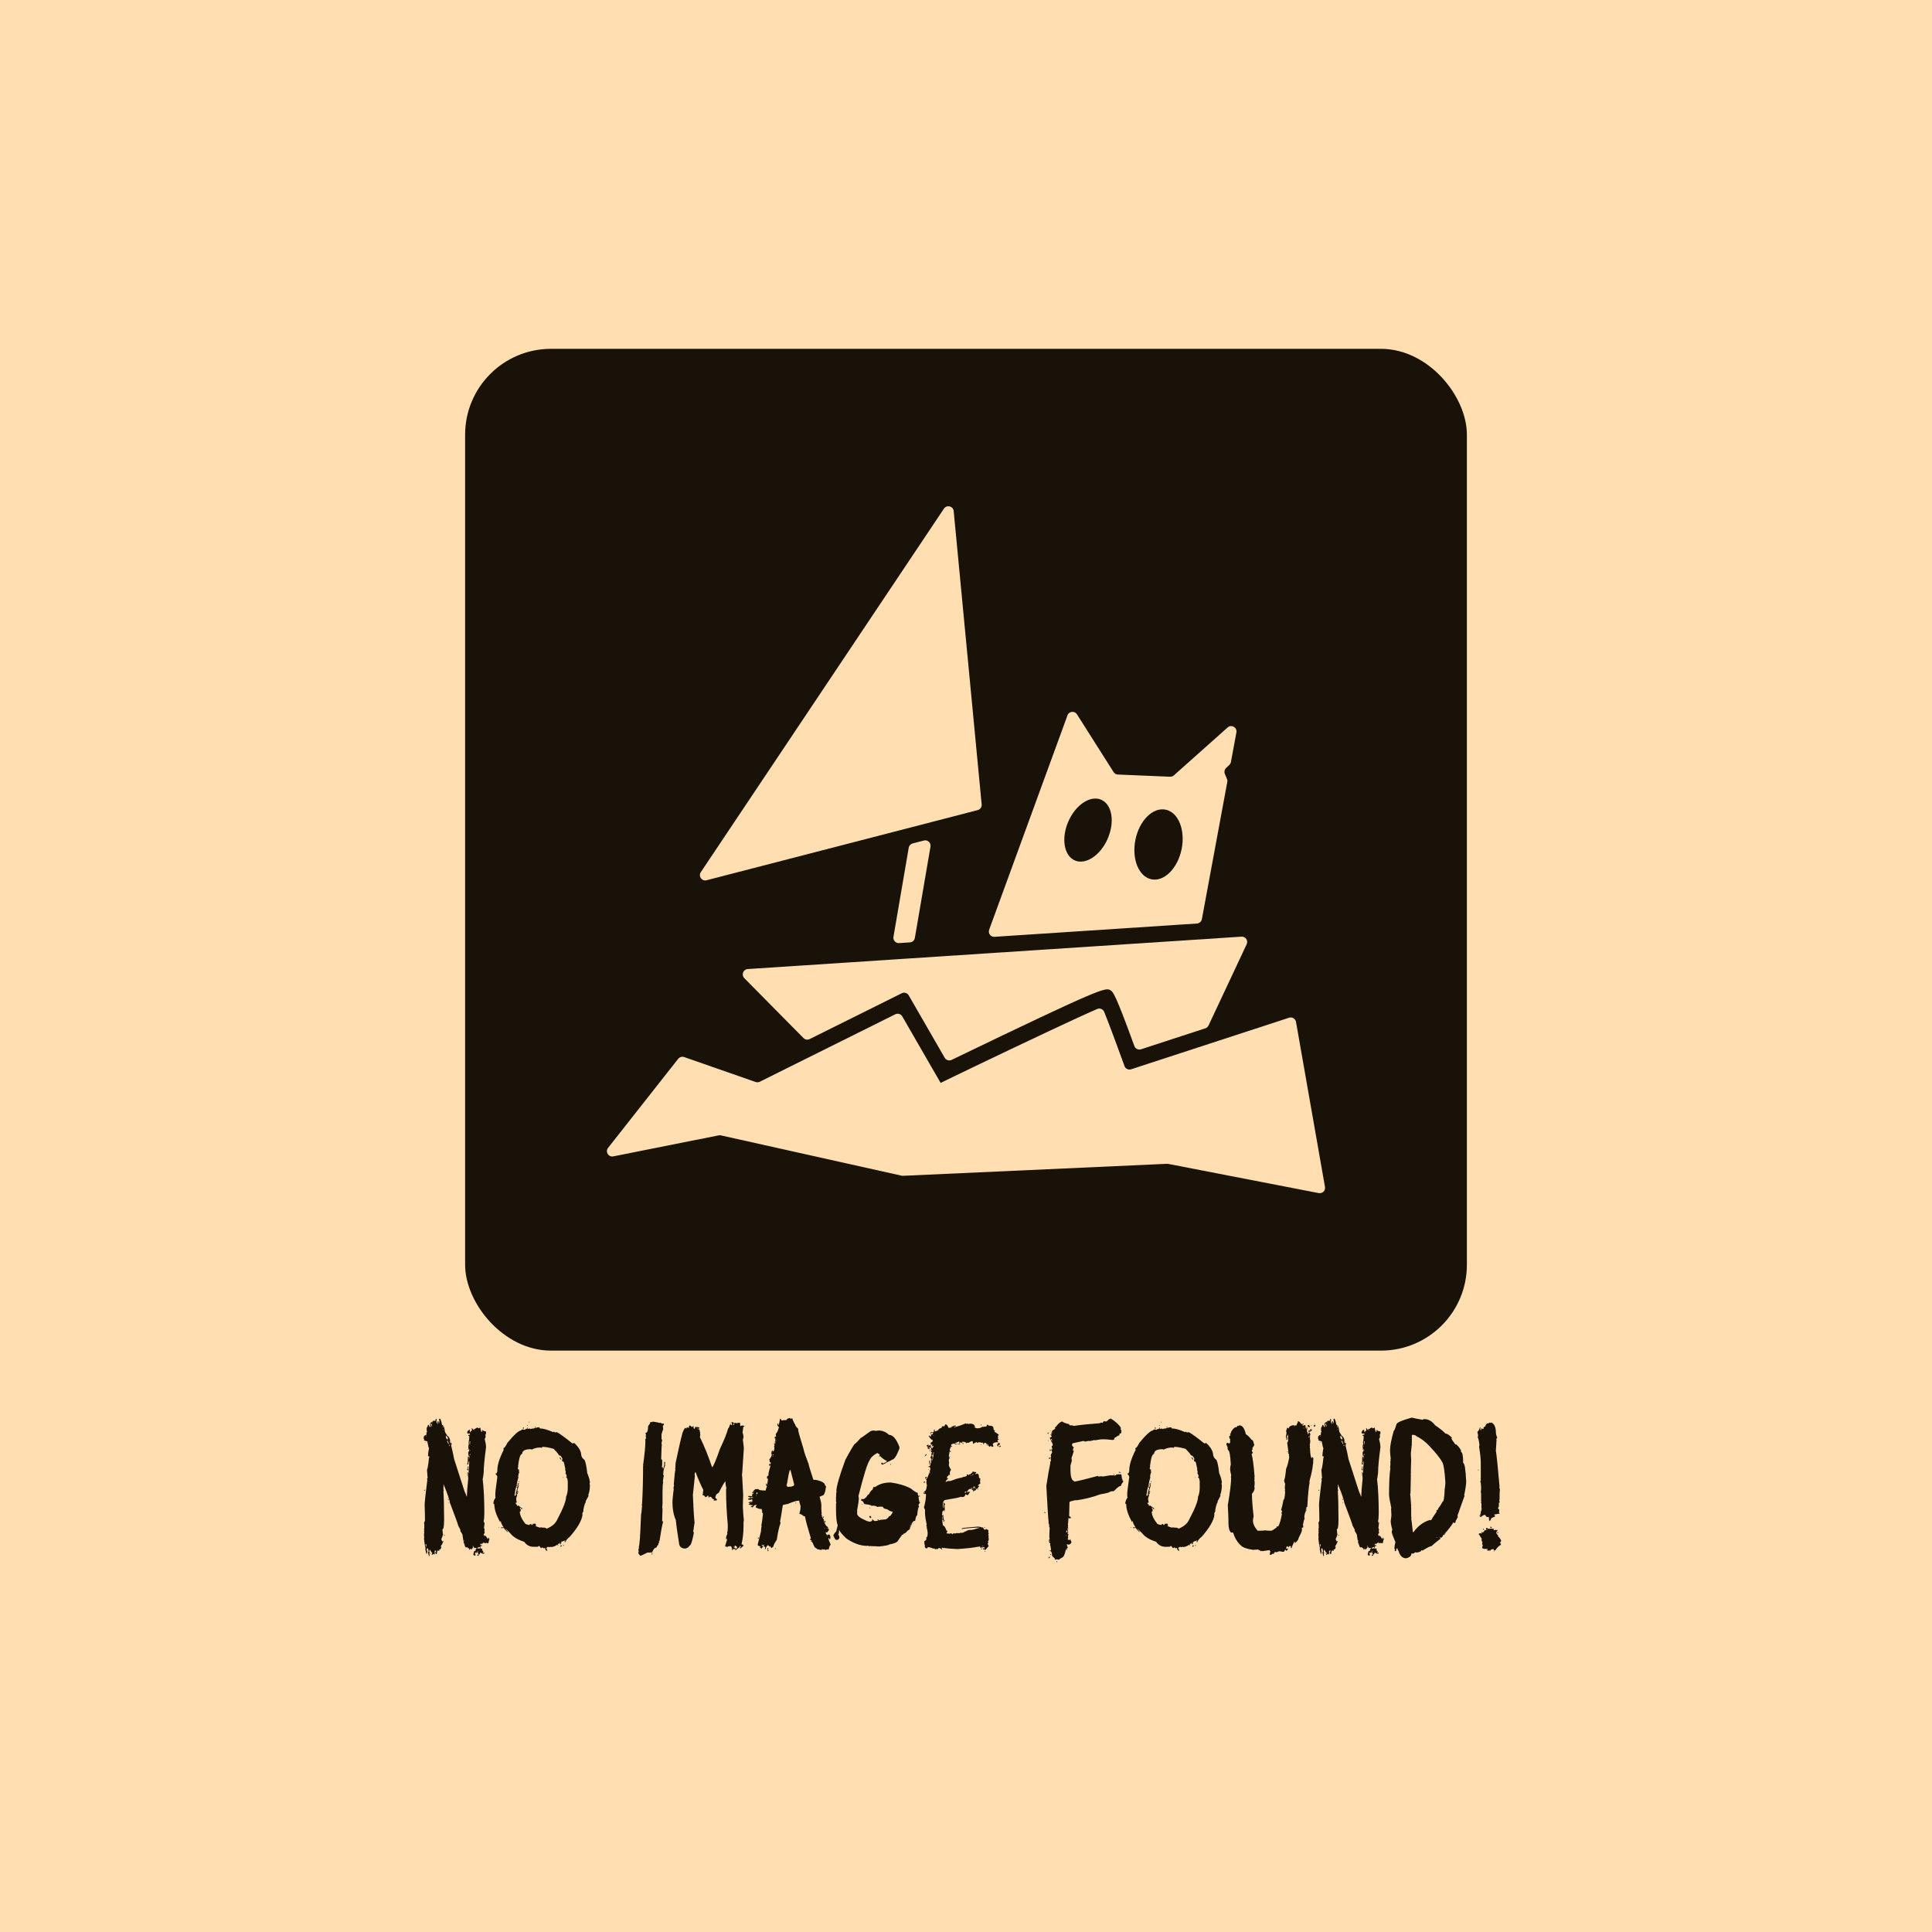 <svg width="540" height="540" viewBox="0 0 540 540" fill="none" xmlns="http://www.w3.org/2000/svg">
<rect width="540" height="540" fill="#FFDEB1"/>
<rect x="130" y="97.5" width="280" height="280" rx="24" fill="#191209"/>
<path d="M258.246 234.926L255.093 235.744C254.528 235.892 254.097 236.353 253.993 236.933L249.725 261.856C249.562 262.808 250.335 263.656 251.286 263.596L254.335 263.403C255.019 263.358 255.584 262.853 255.703 262.169L260.075 236.621C260.253 235.55 259.287 234.658 258.231 234.926H258.246Z" fill="#FFDEB1"/>
<path d="M342.933 217.721L342.353 216.308C342.115 215.743 342.249 215.088 342.695 214.657L343.617 213.78C343.84 213.557 343.989 213.289 344.048 212.977L345.58 204.709C345.833 203.311 344.182 202.389 343.126 203.326L328.092 216.724C327.809 216.977 327.423 217.111 327.036 217.096L312.448 216.486C311.957 216.471 311.511 216.204 311.258 215.802L301.013 199.653C300.358 198.612 298.782 198.775 298.366 199.935L276.476 259.849C276.104 260.86 276.893 261.916 277.963 261.842L334.561 258.124C335.245 258.079 335.795 257.574 335.929 256.904L343.037 218.538C343.096 218.256 343.052 217.958 342.948 217.691L342.933 217.721ZM309.608 234.42C307.556 239.104 303.437 241.826 300.403 240.487C297.369 239.149 296.566 234.286 298.604 229.602C300.656 224.918 304.775 222.197 307.808 223.535C310.842 224.858 311.645 229.736 309.593 234.42H309.608ZM330.263 237.35C329.163 242.718 325.385 246.495 321.831 245.766C318.277 245.038 316.27 240.101 317.355 234.718C318.441 229.334 322.233 225.572 325.787 226.301C329.356 227.029 331.349 231.967 330.263 237.35Z" fill="#FFDEB1"/>
<path d="M208.013 273.381L224.579 290.14C225.025 290.601 225.724 290.705 226.304 290.423L252.045 277.619C252.744 277.262 253.606 277.53 253.993 278.214L264.045 295.642C264.432 296.312 265.294 296.579 265.993 296.237C308.657 275.641 309.073 275.924 310.441 276.831C311.096 277.262 311.72 277.679 317.059 292.371C317.327 293.129 318.159 293.531 318.918 293.278L336.896 287.419C337.283 287.285 337.61 287.003 337.788 286.631L348.451 263.909C348.927 262.882 348.138 261.723 347.008 261.797L254.766 267.849L248.669 268.251L208.994 270.853C207.716 270.942 207.136 272.474 208.028 273.381H208.013Z" fill="#FFDEB1"/>
<path d="M362.234 285.62C362.071 284.727 361.163 284.177 360.301 284.46L340.702 290.854L337.787 291.806L334.872 292.757L316.15 298.869C315.392 299.122 314.559 298.72 314.291 297.962L314.053 297.278C312.135 291.954 309.979 286.185 308.626 282.824C308.313 282.051 307.421 281.679 306.648 282.021C300.343 284.772 285.338 291.88 272.728 297.932C271.271 298.631 269.858 299.315 268.49 299.97C267.211 300.594 265.962 301.189 264.772 301.769L264.267 302.022L262.914 302.676L262.482 301.933L261.159 299.642L259.835 297.352L252.192 284.088C251.805 283.404 250.943 283.151 250.244 283.493L228.622 294.259L226.525 295.3L224.428 296.341L212.368 302.349C212.012 302.527 211.595 302.557 211.209 302.423L191.222 295.449C190.628 295.241 189.958 295.449 189.557 295.94L169.958 320.833C169.11 321.919 170.062 323.48 171.415 323.212L200.873 317.338C201.082 317.294 201.29 317.294 201.483 317.338L252.013 328.61C252.147 328.64 252.266 328.655 252.4 328.64L326.337 325.279L326.589 325.324L368.584 333.473C369.61 333.666 370.517 332.789 370.339 331.763L362.234 285.605V285.62Z" fill="#FFDEB1"/>
<path d="M261.293 229.528L273.279 226.42C273.992 226.241 274.453 225.572 274.379 224.844L266.557 142.847C266.423 141.449 264.624 141.003 263.836 142.163L195.877 243.774C195.119 244.904 196.16 246.376 197.483 246.034L254.973 231.164L261.293 229.528Z" fill="#FFDEB1"/>
<path d="M122.906 396.5C123.109 396.5 123.328 397.094 123.562 398.281C123.938 398.281 124.188 398.812 124.312 399.875C124.312 400.266 124.688 400.859 125.438 401.656C125.688 402 125.812 402.375 125.812 402.781H125.719C125.719 403.094 125.844 403.281 126.094 403.344C126.094 403.281 126.125 403.25 126.188 403.25V403.625H126.281C126.156 403.781 126.094 403.906 126.094 404C126.406 405.234 126.688 406.516 126.938 407.844L129.844 416.844C130.219 417.656 130.406 418.125 130.406 418.25H130.5C130.5 417.391 130.625 415.703 130.875 413.188C130.812 412.641 130.781 412.172 130.781 411.781H130.594V411.594H130.875V411.781H130.969C130.969 411.266 131.031 410.297 131.156 408.875V408.688L130.969 408.781C130.969 408.719 130.938 408.688 130.875 408.688V408.781L130.969 409.25L130.594 409.344V409.25C130.719 408.922 130.781 408.266 130.781 407.281V407.094H130.969V407.375L131.156 407.281C131.156 407.344 131.188 407.375 131.25 407.375V407.094C131 407.094 130.875 406.812 130.875 406.25C130.875 405.812 130.969 405.594 131.156 405.594V405.5C131.156 405.438 131.125 405.406 131.062 405.406L131.156 405.219V405.031C131.031 405.094 130.938 405.125 130.875 405.125H130.781V405.031H130.969L130.875 404.375C130.891 403.938 130.953 403.719 131.062 403.719L130.969 403.25C131.094 402.578 131.156 402.141 131.156 401.938V401.375C130.969 401.375 130.875 401.312 130.875 401.188C130.891 401.062 130.953 401 131.062 401H131.156L131.344 401.094V400.625H131.25L131.062 400.719C130.953 400.656 130.797 400.625 130.594 400.625V400.438C130.594 400.062 130.812 399.781 131.25 399.594L131.344 399.781C131.281 399.906 131.25 400 131.25 400.062C131.375 400.062 131.438 400.156 131.438 400.344H131.531C131.531 400.031 131.656 399.875 131.906 399.875V399.594L131.812 399.125C132.062 399.25 132.188 399.406 132.188 399.594C132.562 399.5 132.938 399.312 133.312 399.031H133.5L133.781 399.219H133.875L134.156 399.031H134.25C134.359 399.844 134.516 400.25 134.719 400.25C134.719 400.062 134.75 399.969 134.812 399.969L134.719 399.781V399.688H134.812C135.047 399.906 135.359 400.031 135.75 400.062L135.844 400.25V400.719L135.656 401C135.656 401.062 135.688 401.094 135.75 401.094L135.656 401.281L135.75 401.469C135.75 401.672 135.656 401.922 135.469 402.219C135.719 403.156 135.844 403.875 135.844 404.375V404.562C135.406 407.844 135.188 410.219 135.188 411.688C135.047 412.812 134.953 413.375 134.906 413.375C135.219 416.016 135.375 419.203 135.375 422.938C135.375 423.938 135.312 424.688 135.188 425.188L135.281 425.375L135.188 425.562V425.656H135.281V425.469L135.469 425.562L135.281 427.062C135.406 427.312 135.469 427.5 135.469 427.625L135.375 427.812L135.469 428.375V428.469C135.469 428.562 135.375 428.656 135.188 428.75C135.25 428.859 135.281 429.016 135.281 429.219H135.375C135.438 429.219 135.469 429.188 135.469 429.125C135.703 429.188 135.984 429.531 136.312 430.156H136.406C136.406 429.906 136.469 429.781 136.594 429.781C136.719 429.984 136.781 430.172 136.781 430.344C136.672 430.484 136.578 430.828 136.5 431.375L136.312 431.281L136.125 431.375C136.125 431.25 136.062 431.188 135.938 431.188C135.938 431.312 135.875 431.375 135.75 431.375L135.469 431.188C135.469 431.312 135.406 431.375 135.281 431.375V431.094H135.188C135.188 431.141 135 431.297 134.625 431.562L134.438 431.469C134.312 431.484 134.25 431.547 134.25 431.656V431.844L134.625 431.938V432.125L134.25 432.219C134.266 432.656 134.328 432.875 134.438 432.875C134.562 432.812 134.656 432.781 134.719 432.781L134.812 432.969C134.75 433.094 134.719 433.188 134.719 433.25C134.875 433.438 135 433.531 135.094 433.531V433.625L134.906 433.906L135.094 434L135.281 433.906L135.375 434.094V434.188L135 434.281C135 434.219 134.969 434.188 134.906 434.188C134.906 434.25 134.875 434.281 134.812 434.281C134.812 434.156 134.75 434.094 134.625 434.094C134.625 434.156 134.594 434.188 134.531 434.188C134.531 434.094 134.438 434 134.25 433.906C134.172 434.281 134.078 434.469 133.969 434.469H133.875C133.781 434.469 133.688 434.375 133.594 434.188L133.688 434C133.484 433.875 133.328 433.812 133.219 433.812L133.312 434V434.094H133.125V433.906H133.031L132.75 434.094C132.875 434.406 132.938 434.625 132.938 434.75H132.469L132.281 434.469C132.328 434.219 132.391 434.094 132.469 434.094L132.375 433.906L132.656 433.438L132.844 433.531H132.938V433.438C132.938 433.375 132.906 433.344 132.844 433.344L133.219 432.688C133.094 432.688 133.031 432.656 133.031 432.594L132.844 432.688H132.656C132.578 432.688 132.422 432.469 132.188 432.031L132.094 432.219C132.219 432.234 132.281 432.297 132.281 432.406L131.812 433.062H131.719L131.438 432.875H131.344V433.156H131.156C131.156 432.844 131.094 432.688 130.969 432.688C130.969 432.75 130.938 432.781 130.875 432.781L130.594 432.406L130.406 432.5H130.219C130.078 432.5 129.922 432.125 129.75 431.375C129.625 431.375 129.562 431.344 129.562 431.281L129.656 431.094C129.547 430.844 129.422 430.188 129.281 429.125C129.281 428.906 129.094 428.531 128.719 428C128.656 427.781 128.625 427.656 128.625 427.625H128.719L128.062 426.406C128.062 426.188 127.281 424.031 125.719 419.938C125.719 419.422 125.156 417.766 124.031 414.969H123.938V415.156C123.938 415.219 123.969 415.25 124.031 415.25L123.938 415.719V416.094C123.938 416.297 123.969 416.453 124.031 416.562C124.031 416.625 124 416.719 123.938 416.844C124.062 418.781 124.125 421.375 124.125 424.625V424.906C124.125 426.594 123.969 427.438 123.656 427.438C123.719 428.312 123.781 428.781 123.844 428.844C123.672 429.469 123.516 429.875 123.375 430.062V430.438C123.5 430.438 123.562 430.562 123.562 430.812H123.656L123.844 430.719C123.844 430.781 123.875 430.812 123.938 430.812C123.703 431.359 123.453 431.828 123.188 432.219V432.312H123.375C123.297 432.875 123.078 433.156 122.719 433.156V433.25L122.812 433.438L122.625 433.531C122.625 433.406 122.562 433.344 122.438 433.344C122.266 433.344 122.141 433.688 122.062 434.375H121.969C121.875 434.375 121.781 434.281 121.688 434.094V433.906L121.875 433.625V433.344C121.766 433.406 121.641 433.438 121.5 433.438V434.469H121.406L121.125 434.281C121.125 434.375 121.031 434.469 120.844 434.562H120.656V434.469L120.844 434.094L120.375 433.531C120.312 433.422 120.281 433.297 120.281 433.156C120.188 433.156 120.094 433.25 120 433.438V433.625C120 433.766 120.031 433.891 120.094 434C120.031 434.109 120 434.234 120 434.375L120.094 434.844L119.906 434.938C119.844 434.828 119.75 434.453 119.625 433.812L119.812 433.719C119.75 433.094 119.656 432.781 119.531 432.781H119.344C119.344 432.969 119.312 433.062 119.25 433.062L119.438 433.719C119.375 433.812 119.344 434 119.344 434.281H119.156L118.875 432.969V432.875C118.875 432.812 118.906 432.781 118.969 432.781C118.781 432.188 118.625 431.25 118.5 429.969C118.562 429.844 118.594 429.75 118.594 429.688C118.531 429.562 118.5 429.469 118.5 429.406H118.594L118.5 429.219C118.5 428.953 118.531 428.609 118.594 428.188L118.5 428C118.562 427.891 118.594 427.766 118.594 427.625C118.594 427.562 118.562 427.531 118.5 427.531L118.594 427.062V426.125C118.594 425.984 118.562 425.859 118.5 425.75L118.781 425C118.781 423.859 118.75 422.391 118.688 420.594C118.688 419.891 118.938 417.578 119.438 413.656L119.344 413.188H119.531L119.344 410.844C119.531 410.453 119.719 409.328 119.906 407.469C119.969 407.469 120 407.375 120 407.188C120 407.062 119.875 407 119.625 407C119.625 406.484 119.719 405.734 119.906 404.75C119.781 404.578 119.625 403.953 119.438 402.875C118.812 402.719 118.5 402.594 118.5 402.5V402.406L118.594 402.219C118.469 402.219 118.406 402.156 118.406 402.031V401.938C118.406 401.484 118.594 401.203 118.969 401.094C118.969 401.156 119 401.188 119.062 401.188C119.062 401.094 119.125 400.969 119.25 400.812C119.188 400.703 119.156 400.578 119.156 400.438C119.281 400.438 119.344 400.375 119.344 400.25C119.281 400 119.25 399.625 119.25 399.125C119.5 398.75 119.625 398.469 119.625 398.281H119.906C119.906 398.656 120.062 398.844 120.375 398.844L120.281 398.656L120.375 398.469C120.25 398.469 120.188 398.406 120.188 398.281H120.281L120.188 398.094V397.906C120.188 397.766 120.469 397.547 121.031 397.25C121.031 397.125 121.156 397.062 121.406 397.062V397.156H121.594V396.969H121.688V397.156H121.781V396.594H121.875C122 396.609 122.062 396.672 122.062 396.781V396.875L121.969 397.438C122.156 397.719 122.25 397.906 122.25 398H122.344V397.812L122.25 397.344C122.312 397.344 122.406 397.312 122.531 397.25C122.594 397.344 122.625 397.531 122.625 397.812H122.719L122.812 397.344V397.25L122.719 396.594L122.906 396.5ZM120.844 397.531V397.719H120.938V397.531H120.844ZM120.375 397.812V398.094C120.562 398.281 120.656 398.5 120.656 398.75H120.75V398.281C120.625 398 120.5 397.844 120.375 397.812ZM123.75 398.469V399.031H123.844V398.469H123.75ZM123.844 399.5V399.688H123.938V399.5H123.844ZM132.469 399.688V399.781H132.656V399.688H132.469ZM124.875 401.188V401.281C124.891 401.406 124.953 401.469 125.062 401.469V401.375C125.062 401.25 125 401.188 124.875 401.188ZM119.062 401.281V401.469H119.156V401.281H119.062ZM124.594 401.375C124.594 401.891 124.781 402.234 125.156 402.406V402.312C125.094 402.188 125.062 402.094 125.062 402.031L125.25 402.125V402.031C125.141 401.75 124.953 401.531 124.688 401.375H124.594ZM124.969 402.594V402.688H125.156V402.594H124.969ZM124.969 402.781V402.875C125.156 403.188 125.25 403.406 125.25 403.531H125.438C125.438 403.406 125.344 403.156 125.156 402.781H124.969ZM125.906 402.781H126V402.969H125.906V402.781ZM131.25 402.875V403.625H131.438V403.531L131.344 403.344C131.406 403.234 131.438 403.109 131.438 402.969V402.875H131.25ZM118.875 403.156H119.062V403.25H118.875V403.156ZM125.812 403.531V403.719H125.906V403.531H125.812ZM125.531 403.812V403.906C125.594 404.031 125.625 404.125 125.625 404.188H125.719V403.906L125.531 403.812ZM131.062 404.094V404.281H131.156V404.094H131.062ZM131.344 405.312V405.5H131.438V405.312H131.344ZM131.344 406.344V406.719H131.438V406.344H131.344ZM131.062 406.625V406.812H131.156V406.625H131.062ZM131.062 407.562V407.75H131.156V407.562H131.062ZM130.969 408.406V408.594H131.156V408.406H130.969ZM130.688 409.906H130.875V410.281H130.688V409.906ZM130.594 410.469H130.875V410.938H130.781C130.656 410.938 130.594 410.875 130.594 410.75V410.469ZM130.5 412.156H130.688V412.25H130.5V412.156ZM118.688 416.375L118.781 416.562L118.594 416.656L118.5 416.469L118.688 416.375ZM125.156 418.719H125.344V418.812H125.156V418.719ZM125.25 419.094H125.438V419.281H125.25V419.094ZM125.25 420.031H125.438V420.125H125.25V420.031ZM124.125 429.031H124.312V429.219H124.125V429.031ZM135.375 429.312V429.406H135.562V429.312H135.375ZM129.656 430.531V430.719H129.75V430.531H129.656ZM118.875 431.844C119 431.844 119.062 432 119.062 432.312H119.156V431.562C119.062 431.562 118.969 431.656 118.875 431.844ZM134.625 431.75H134.719V431.938H134.625V431.75ZM133.406 432.594C133.469 432.719 133.5 432.812 133.5 432.875L133.688 432.781H133.969L134.156 432.875V432.594C134.156 432.469 134.094 432.406 133.969 432.406H133.875C133.719 432.531 133.562 432.594 133.406 432.594ZM133.406 433.531C133.422 433.656 133.484 433.719 133.594 433.719V433.531H133.406ZM120.281 434.094H120.469C120.469 434.219 120.406 434.281 120.281 434.281V434.094ZM133.594 434.469H133.781V434.844H133.594C133.469 434.844 133.406 434.781 133.406 434.656C133.422 434.531 133.484 434.469 133.594 434.469ZM148.008 397.367V397.555H147.82C147.836 397.43 147.898 397.367 148.008 397.367ZM147.352 398.305H147.539C147.539 398.43 147.477 398.492 147.352 398.492V398.305ZM149.602 398.773H149.695C149.695 398.867 149.602 398.961 149.414 399.055V398.961C149.43 398.836 149.492 398.773 149.602 398.773ZM146.32 398.961L146.414 399.148V399.336C146.289 399.273 146.195 399.242 146.133 399.242V399.148C146.148 399.023 146.211 398.961 146.32 398.961ZM150.07 398.961H150.82V399.242C151.773 399.242 153.023 399.586 154.57 400.273L154.758 400.18H154.852L155.133 400.367H155.227C155.367 400.367 155.492 400.336 155.602 400.273C156.414 400.68 157.883 401.742 160.008 403.461L160.195 403.367H160.57C161.82 404.57 162.445 405.664 162.445 406.648C162.555 407.242 162.867 407.711 163.383 408.055C163.695 408.711 163.945 409.93 164.133 411.711C164.633 412.914 164.883 413.82 164.883 414.43L164.789 414.617L164.883 415.18C164.883 416.164 164.727 417.07 164.414 417.898L164.508 418.086L163.664 419.68L163.758 419.867C163.492 420.055 163.242 420.867 163.008 422.305C163.07 422.305 163.102 422.336 163.102 422.398C163.008 422.398 162.883 422.648 162.727 423.148L162.82 423.336C162.633 424.977 161.445 427.039 159.258 429.523C158.617 430.008 158.211 430.508 158.039 431.023H157.945C157.82 431.023 157.758 430.961 157.758 430.836C157.883 430.773 157.977 430.742 158.039 430.742L157.945 430.555C157.305 430.742 156.898 430.93 156.727 431.117C156.852 431.117 156.914 431.148 156.914 431.211C156.789 431.492 156.664 431.648 156.539 431.68V431.398H156.258C156.102 431.523 155.977 431.586 155.883 431.586L156.07 431.867L155.883 431.961H155.789L155.883 431.773H155.695C155.336 432.086 154.805 432.305 154.102 432.43C154.102 432.305 154.039 432.242 153.914 432.242V432.43H153.727C153.586 432.43 153.461 432.398 153.352 432.336C153.242 432.398 153.117 432.43 152.977 432.43C152.977 432.367 152.945 432.336 152.883 432.336C152.82 432.617 152.789 432.867 152.789 433.086C152.914 433.102 152.977 433.164 152.977 433.273C152.977 433.398 152.914 433.461 152.789 433.461C152.477 433.211 152.32 432.93 152.32 432.617H152.227C152.07 432.742 151.977 432.805 151.945 432.805C151.945 432.711 151.852 432.617 151.664 432.523H151.57C151.445 432.539 151.383 432.602 151.383 432.711C151.18 432.711 150.992 432.523 150.82 432.148H150.539L150.258 432.336H149.133C148.055 432.336 147.18 431.867 146.508 430.93C144.648 430.336 143.336 429.523 142.57 428.492C142.539 428.492 142.164 428.117 141.445 427.367H141.352L141.914 428.117V428.211H141.82C141.195 427.602 140.883 427.227 140.883 427.086H140.039V426.898H140.789C140.367 426.352 140.086 425.758 139.945 425.117H139.852V425.398H139.758C138.695 423.445 138.164 421.82 138.164 420.523V420.43C138.055 420.43 137.961 420.336 137.883 420.148C137.961 419.555 138.18 419.023 138.539 418.555L138.445 418.367V417.523C138.445 417.023 138.633 415.461 139.008 412.836C139.008 412.602 138.82 412.289 138.445 411.898C138.82 411.898 139.008 411.586 139.008 410.961C139.008 409.477 139.602 407.57 140.789 405.242L140.695 404.773C140.992 404.727 141.367 404.227 141.82 403.273C143.742 400.961 145.023 399.805 145.664 399.805C145.664 399.711 145.758 399.617 145.945 399.523C146.289 399.586 146.57 399.617 146.789 399.617C146.789 399.523 146.883 399.43 147.07 399.336H147.258L147.445 399.43V399.336C147.383 399.211 147.352 399.117 147.352 399.055H147.539V399.336H147.914C147.977 399.336 148.008 399.305 148.008 399.242C148.195 399.305 148.289 399.367 148.289 399.43C148.539 399.383 148.664 399.32 148.664 399.242C148.727 399.242 148.758 399.273 148.758 399.336C149.164 399.273 149.508 399.18 149.789 399.055H150.07V398.961ZM151.57 404.398C151.57 404.461 151.539 404.555 151.477 404.68L151.008 404.586C150.148 404.586 149.367 404.773 148.664 405.148C148.445 405.086 148.32 405.055 148.289 405.055C146.727 405.055 145.945 405.492 145.945 406.367C145.461 406.367 145.086 407.461 144.82 409.648V410.211H144.727V410.305C144.727 410.617 144.852 410.773 145.102 410.773V410.867L145.008 411.336C145.133 411.352 145.195 411.414 145.195 411.523C145.055 411.523 144.93 411.93 144.82 412.742L144.914 412.93C144.789 413.242 144.664 413.711 144.539 414.336V414.617H144.445V414.805L144.539 414.992H144.352V415.273L144.539 415.18H144.633V415.367C144.383 415.367 144.258 415.461 144.258 415.648C144.133 415.93 143.977 416.711 143.789 417.992L143.977 418.086H144.07C144.07 417.867 144.227 417.711 144.539 417.617V417.711C144.539 417.773 144.508 417.805 144.445 417.805L144.539 417.992C144.352 418.414 144.258 418.758 144.258 419.023C144.383 419.586 144.445 419.898 144.445 419.961C144.336 420.023 144.211 420.055 144.07 420.055V420.148L144.539 420.711C144.477 420.836 144.445 420.93 144.445 420.992L144.727 420.805L144.914 420.898C144.914 420.836 144.945 420.805 145.008 420.805C145.008 420.93 145.352 421.211 146.039 421.648V421.742H145.758C145.633 421.742 145.57 421.648 145.57 421.461H145.289V421.555C145.477 421.758 145.57 421.914 145.57 422.023C145.508 422.148 145.477 422.242 145.477 422.305C145.539 422.305 145.57 422.336 145.57 422.398C145.445 422.461 145.352 422.492 145.289 422.492C145.289 423.477 145.82 424.633 146.883 425.961C147.414 426.148 147.789 426.242 148.008 426.242C148.008 426.055 148.164 425.961 148.477 425.961C148.539 426.086 148.57 426.18 148.57 426.242C148.82 426.242 148.945 426.117 148.945 425.867H149.039C149.102 425.867 149.133 425.898 149.133 425.961L149.32 425.867H149.695C149.695 425.977 149.758 426.133 149.883 426.336C149.758 426.352 149.695 426.414 149.695 426.523C149.898 426.648 150.305 426.805 150.914 426.992C150.977 426.992 151.008 426.961 151.008 426.898L151.945 426.992H152.32C152.633 427.133 152.789 427.227 152.789 427.273C154.32 426.648 155.32 425.773 155.789 424.648C157.414 421.586 158.227 419.492 158.227 418.367C158.539 417.633 158.695 416.82 158.695 415.93V414.055C158.617 413.305 158.461 412.93 158.227 412.93V412.742H158.414C158.32 412.18 158.195 411.898 158.039 411.898L158.133 411.43C158.133 411.367 158.07 411.117 157.945 410.68H158.039C157.758 409.242 157.57 408.523 157.477 408.523C157.227 408.523 157.102 408.43 157.102 408.242L157.195 407.68C156.93 407.133 156.648 406.82 156.352 406.742C156.352 406.805 156.32 406.836 156.258 406.836C156.258 406.617 155.758 405.992 154.758 404.961C153.445 404.586 152.383 404.398 151.57 404.398ZM156.445 407.305C156.602 407.336 156.758 407.555 156.914 407.961H156.82C156.57 407.852 156.445 407.633 156.445 407.305ZM157.289 412.93H157.477V413.023H157.289V412.93ZM145.008 413.961C145.133 413.977 145.195 414.039 145.195 414.148L145.008 414.242V413.961ZM145.008 414.523H145.102C145.102 414.648 145.039 414.711 144.914 414.711L145.008 415.18L144.539 416.773H144.82V417.055C144.82 417.18 144.758 417.242 144.633 417.242V417.148L144.727 416.961H144.539V417.148L144.727 417.43C144.727 417.555 144.664 417.617 144.539 417.617V417.43H144.445C144.445 417.617 144.352 417.711 144.164 417.711V417.617C144.164 417.383 144.32 416.758 144.633 415.742L144.445 415.836L144.352 415.648C144.664 415.648 144.82 415.461 144.82 415.086V414.805L144.633 414.898H144.539C144.539 414.805 144.695 414.68 145.008 414.523ZM139.383 426.805H139.477V426.992H139.383V426.805ZM156.445 431.117V431.305H156.539V431.117H156.445ZM157.57 431.773V432.055H157.383V431.961C157.398 431.836 157.461 431.773 157.57 431.773ZM156.914 431.867L157.008 432.055C157.008 432.148 156.914 432.242 156.727 432.336L156.633 432.148C156.633 432.055 156.727 431.961 156.914 431.867ZM152.508 432.711V432.805H152.695V432.711H152.508ZM182.461 397.344C183.398 397.469 184.055 397.594 184.43 397.719C184.555 397.656 184.648 397.625 184.711 397.625C184.711 397.719 184.805 397.812 184.992 397.906H185.555V398.188L185.273 398.562L185.367 399.5C185.242 399.688 185.086 400.156 184.898 400.906V402.219L185.086 402.5L184.898 403.344C184.898 403.547 184.93 403.703 184.992 403.812C184.93 403.984 184.867 405.328 184.805 407.844C184.898 407.844 184.992 407.938 185.086 408.125V409.25L184.992 410.188L185.273 410V410.562C185.414 410.562 185.539 410.156 185.648 409.344V408.594H185.742C185.867 408.609 185.93 408.672 185.93 408.781L185.836 409.344L185.93 409.531C185.555 410.359 185.367 411.266 185.367 412.25L185.555 412.344C185.43 412.859 185.336 413.453 185.273 414.125C185.273 414.188 185.305 414.219 185.367 414.219C185.242 414.828 185.18 415.734 185.18 416.938V420.031C185.18 420.375 185.148 420.812 185.086 421.344C185.148 421.438 185.18 421.625 185.18 421.906H185.086C185.086 421.969 185.117 422 185.18 422C185.117 423.156 185.086 424 185.086 424.531V425.281L185.273 425.188H185.367C185.055 426.359 184.711 428.203 184.336 430.719L184.148 430.812L184.242 431L184.148 431.188C184.211 431.188 184.242 431.219 184.242 431.281C184.117 431.344 184.023 431.375 183.961 431.375C184.023 431.5 184.055 431.594 184.055 431.656C183.742 432 183.586 432.219 183.586 432.312C183.586 432.406 183.461 432.531 183.211 432.688C183.211 432.625 183.18 432.594 183.117 432.594C182.648 433.047 182.367 433.516 182.273 434H182.086V433.812C181.898 433.875 181.805 433.938 181.805 434L181.617 433.906C181.555 433.906 181.523 433.938 181.523 434L181.055 433.906C179.852 434.531 179.133 434.844 178.898 434.844C178.898 434.781 178.742 434.562 178.43 434.188V434.094L178.523 433.531C178.461 433.406 178.43 433.312 178.43 433.25C178.43 433.141 178.492 432.891 178.617 432.5L178.523 432.312C178.742 432.312 178.961 429.281 179.18 423.219C179.242 423.219 179.336 422.438 179.461 420.875C179.461 420.812 179.43 420.781 179.367 420.781L179.461 420.312C179.648 417.125 179.742 413.562 179.742 409.625H179.836C179.836 409.562 179.805 409.531 179.742 409.531C180.18 406.406 180.398 404.094 180.398 402.594C180.336 402.469 180.305 402.375 180.305 402.312C180.398 402.312 180.492 402.188 180.586 401.938C180.523 401.812 180.492 401.719 180.492 401.656H180.586L180.492 401.469V401.281L180.586 400.812H180.398V400.531C180.898 400.531 181.148 399.875 181.148 398.562C181.461 398.266 181.68 397.891 181.805 397.438H182.086L182.273 397.531C182.289 397.406 182.352 397.344 182.461 397.344ZM182.367 434.188V434.281C182.367 434.406 182.305 434.469 182.18 434.469H182.086V434.281C182.148 434.281 182.242 434.25 182.367 434.188ZM204.445 397.484H204.82C204.82 397.625 205.008 397.719 205.383 397.766C205.508 397.703 205.602 397.672 205.664 397.672L206.039 397.859C206.055 397.734 206.117 397.672 206.227 397.672H206.695C206.82 397.688 206.883 397.75 206.883 397.859V398.516C206.945 398.516 206.977 398.547 206.977 398.609C207.18 398.484 207.367 398.422 207.539 398.422C207.914 398.484 208.102 398.578 208.102 398.703C207.852 398.75 207.727 398.812 207.727 398.891C207.727 399.172 207.664 399.672 207.539 400.391C207.664 400.656 207.758 401.062 207.82 401.609L207.633 402.453C207.773 403.734 207.867 404.484 207.914 404.703L207.445 411.828H207.352L207.445 412.016L207.352 412.203C207.414 412.328 207.445 412.422 207.445 412.484H207.352L207.445 412.672C207.633 415.859 207.727 417.609 207.727 417.922C207.664 419.172 207.633 420.297 207.633 421.297C207.758 423.5 207.852 424.688 207.914 424.859L207.82 425.422V426.359C207.82 428.359 207.633 430.109 207.258 431.609C207.352 431.609 207.539 431.703 207.82 431.891C207.82 432.078 207.508 432.391 206.883 432.828L206.789 432.641L207.164 432.172H206.789C206.789 432.375 206.414 432.719 205.664 433.203H205.383C205.383 433.078 205.477 433.016 205.664 433.016V432.922H205.477C205.133 432.984 204.883 433.016 204.727 433.016L204.82 433.203L204.633 433.297H204.539L204.633 433.109V433.016C204.523 432.453 204.398 432.172 204.258 432.172H203.602C203.445 432.297 203.32 432.359 203.227 432.359C203.117 432.359 202.93 432.297 202.664 432.172L203.227 430.297C203.164 430.297 203.133 430.266 203.133 430.203C203.195 430.203 203.227 430.172 203.227 430.109H203.133L202.945 430.203V429.922C202.945 429.562 203.07 429.156 203.32 428.703L203.227 428.516C203.352 428.047 203.414 427.609 203.414 427.203V426.172C203.102 422.625 202.945 419.625 202.945 417.172V416.141C202.945 416.078 202.977 416.047 203.039 416.047C202.852 415.328 202.758 414.641 202.758 413.984C202.336 414.5 201.711 415.594 200.883 417.266C200.258 417.5 199.945 418 199.945 418.766C200.055 418.766 200.211 418.859 200.414 419.047C200.352 419.297 200.227 419.422 200.039 419.422L199.852 419.328L199.477 419.516V419.422L199.664 419.141C199.398 419.141 199.086 418.891 198.727 418.391C198.523 418.391 198.367 418.359 198.258 418.297V418.578H198.164C198.039 418.578 197.977 418.391 197.977 418.016H197.789C197.789 418.172 197.57 418.328 197.133 418.484C197.023 418.109 196.773 417.922 196.383 417.922L196.57 416.422C195.82 414.969 195.102 413.312 194.414 411.453C194.305 411.453 194.211 411.672 194.133 412.109L194.227 412.484C194.227 412.562 194.039 414.344 193.664 417.828C193.789 421.172 193.945 423.766 194.133 425.609L193.758 428.047C193.82 428.234 193.883 428.328 193.945 428.328C193.508 430.828 193.07 432.078 192.633 432.078C192.633 432.344 192.289 432.594 191.602 432.828C190.555 432.828 189.961 432.391 189.82 431.516C189.258 427.953 188.945 425.734 188.883 424.859C188.258 423.422 187.945 421.703 187.945 419.703H188.039C188.039 419.641 188.008 419.609 187.945 419.609C188.07 418.125 188.195 416.969 188.32 416.141C188.32 416.078 188.289 416.047 188.227 416.047C188.289 415.578 188.352 415.266 188.414 415.109L188.32 414.922C188.508 412.484 188.664 411.078 188.789 410.703C188.789 410.641 188.758 410.609 188.695 410.609L188.789 410.141V409.391C188.789 409.328 188.82 409.297 188.883 409.297L188.789 409.109C189.664 404.969 190.32 402.094 190.758 400.484C190.992 399.844 191.242 399.375 191.508 399.078L191.789 399.266H191.883C191.914 399.016 192.008 398.891 192.164 398.891C192.18 399.016 192.242 399.078 192.352 399.078H192.539C192.539 398.641 192.633 398.422 192.82 398.422L193.477 398.891C193.477 398.797 193.57 398.703 193.758 398.609H193.852V399.078C193.852 399.172 193.945 399.266 194.133 399.359H194.227C194.227 399.016 194.352 398.797 194.602 398.703C194.664 398.828 194.695 398.922 194.695 398.984H194.789C194.914 398.984 194.977 398.891 194.977 398.703H195.07C195.07 398.891 195.102 398.984 195.164 398.984C195.289 398.922 195.383 398.891 195.445 398.891V398.984C195.445 399.031 195.414 399.219 195.352 399.547C195.539 399.547 195.664 400.047 195.727 401.047L195.633 401.703C196.883 404.266 198.008 407.047 199.008 410.047H199.102C199.398 409.844 200.117 408.125 201.258 404.891C202.32 402.719 203.07 400.844 203.508 399.266C203.617 399.266 203.805 398.891 204.07 398.141L204.258 398.047C204.258 398.234 204.383 398.328 204.633 398.328V398.234C204.508 397.766 204.445 397.516 204.445 397.484ZM204.07 397.672H204.258V397.766H204.07V397.672ZM204.914 398.047C204.977 398.172 205.008 398.266 205.008 398.328H205.195L205.102 398.141L205.289 397.859H205.195C205.008 397.922 204.914 397.984 204.914 398.047ZM194.977 399.266V399.453H195.258V399.359C195.195 399.359 195.102 399.328 194.977 399.266ZM205.289 432.078L205.383 432.266V432.359H205.289L205.102 432.266V432.547C205.273 432.547 205.461 432.641 205.664 432.828H205.852C205.977 432.828 206.039 432.734 206.039 432.547C206.008 432.375 205.852 432.188 205.57 431.984C205.445 432.047 205.352 432.078 205.289 432.078ZM220.57 396.359H220.758L221.039 396.547H221.133L221.414 396.359C221.695 397.203 221.977 397.797 222.258 398.141C222.258 398.438 222.539 398.844 223.102 399.359V399.734C223.102 400.031 223.633 401.906 224.695 405.359C224.695 405.656 225.133 406.938 226.008 409.203C226.008 409.438 226.445 410.875 227.32 413.516V413.609H227.883C229.695 413.953 230.602 414.484 230.602 415.203C230.711 415.203 230.805 415.297 230.883 415.484C230.664 417.172 230.32 418.016 229.852 418.016C229.492 418.203 229.242 418.297 229.102 418.297V418.391C229.414 419.453 229.57 420.203 229.57 420.641V421.766C229.57 422.078 229.602 422.547 229.664 423.172H229.57L229.758 423.734C229.695 423.859 229.664 423.953 229.664 424.016L229.852 423.922C229.852 424.094 230.008 424.406 230.32 424.859L230.227 425.047C230.648 426.172 231.023 426.734 231.352 426.734C231.414 426.859 231.445 426.953 231.445 427.016V427.297C231.539 427.297 231.633 427.391 231.727 427.578C231.414 427.953 231.258 428.203 231.258 428.328L230.789 428.234V428.328C230.836 428.766 231.023 428.984 231.352 428.984C231.461 428.922 231.586 428.891 231.727 428.891C231.82 428.891 231.914 428.984 232.008 429.172C231.945 429.172 231.914 429.203 231.914 429.266C232.039 429.281 232.102 429.344 232.102 429.453V429.734L232.008 430.203C231.82 430.203 231.727 430.109 231.727 429.922H231.539V430.016C231.539 430.188 231.758 430.781 232.195 431.797C232.008 431.797 231.82 432.203 231.633 433.016L231.445 433.109H231.352C231.289 433.109 231.258 433.078 231.258 433.016C231.008 433.141 230.82 433.203 230.695 433.203C230.508 433.141 230.414 433.078 230.414 433.016L230.227 433.109H230.039C229.883 432.984 229.789 432.922 229.758 432.922C229.695 433.047 229.664 433.141 229.664 433.203H229.383C229.211 433.203 229.023 433.141 228.82 433.016C228.695 433.078 228.602 433.109 228.539 433.109C228.539 433.016 228.258 432.797 227.695 432.453C227.258 431.469 227.008 430.969 226.945 430.953C226.758 430.953 226.664 430.891 226.664 430.766H226.945C226.945 430.688 226.758 430.531 226.383 430.297C226.383 430.203 226.477 430.109 226.664 430.016C225.789 427.188 225.227 425.125 224.977 423.828C224.914 423.828 224.883 423.797 224.883 423.734L224.695 423.828C224.398 423.5 223.961 423.25 223.383 423.078V422.984L223.57 422.891L223.477 422.703C223.664 422.406 223.758 421.812 223.758 420.922C223.508 420.203 223.383 419.703 223.383 419.422C222.711 419.422 221.648 419.734 220.195 420.359C219.258 420.516 218.789 420.641 218.789 420.734C218.414 423.203 218.164 424.703 218.039 425.234C218.102 425.344 218.133 425.469 218.133 425.609V425.797C217.82 426.516 217.477 428.047 217.102 430.391C216.477 431.312 216.164 431.938 216.164 432.266L215.695 432.641H215.602C215.508 432.641 215.414 432.484 215.32 432.172C215.195 432.234 215.102 432.266 215.039 432.266C215.039 432.172 214.914 432.047 214.664 431.891C214.492 431.906 214.273 432.188 214.008 432.734C214.07 432.859 214.102 432.953 214.102 433.016C213.977 432.953 213.883 432.922 213.82 432.922V432.734L213.914 432.547C213.852 432.547 213.758 432.422 213.633 432.172C213.508 432.234 213.414 432.266 213.352 432.266V432.078H213.539V431.797H213.352L212.883 431.891V432.078L213.07 431.984L213.258 432.266C213.023 432.641 212.867 432.828 212.789 432.828C212.633 432.641 212.508 432.547 212.414 432.547V432.359H212.602V432.266C212.039 432.094 211.758 431.938 211.758 431.797L212.695 428.047C212.695 427.641 212.758 427.109 212.883 426.453H212.789C212.914 425.891 213.07 424.766 213.258 423.078L212.977 422.609V422.516C212.977 422.453 213.008 422.422 213.07 422.422C212.945 422.109 212.883 421.891 212.883 421.766H212.508C212.211 421.766 211.773 421.609 211.195 421.297V421.203L211.477 420.641H211.102C210.836 420.734 210.586 420.984 210.352 421.391C210.352 421.266 210.195 421.203 209.883 421.203V421.016L210.445 420.828V420.734C209.633 420.656 209.227 420.531 209.227 420.359C209.477 420.359 209.602 420.266 209.602 420.078H209.227V419.891C209.477 419.891 209.695 419.797 209.883 419.609C209.898 419.734 209.961 419.797 210.07 419.797H210.258V419.047C210.148 419.047 209.961 419.109 209.695 419.234C209.602 419.172 209.414 419.141 209.133 419.141V418.859L209.789 418.672L209.977 418.766C210.227 418.672 210.352 418.578 210.352 418.484L210.164 418.391C210.039 418.406 209.977 418.469 209.977 418.578C209.414 418.5 209.133 418.406 209.133 418.297C209.148 418.172 209.211 418.109 209.32 418.109L210.258 418.203L210.164 417.734C210.414 417.641 210.539 417.547 210.539 417.453V417.172L210.164 417.453V417.359C210.633 416.609 210.977 416.234 211.195 416.234C211.633 416.234 211.883 416.203 211.945 416.141C211.945 416.453 212.633 416.609 214.008 416.609C214.039 416.25 214.133 415.969 214.289 415.766L214.195 415.578L214.383 415.484C214.383 415.297 214.289 415.203 214.102 415.203V415.016C214.102 414.953 214.133 414.922 214.195 414.922L214.102 414.734V414.641H214.289V415.016C214.43 415.016 214.555 414.453 214.664 413.328C214.477 413.328 214.383 413.266 214.383 413.141V412.766C214.383 412.609 214.508 412.516 214.758 412.484C214.758 411.859 214.945 410.984 215.32 409.859C215.258 409.75 215.227 409.625 215.227 409.484H215.133V409.672H214.945L215.039 409.109H215.227V409.297C215.352 409.297 215.414 409.234 215.414 409.109V408.641L215.227 408.734H215.133V408.453L215.039 407.797C215.211 407.797 215.461 407.391 215.789 406.578C215.695 406.578 215.602 406.484 215.508 406.297L215.695 406.203C215.695 406.141 215.664 406.109 215.602 406.109C215.664 405.609 215.758 405.359 215.883 405.359C215.945 405.469 215.977 405.594 215.977 405.734C216.289 405.656 216.445 405.281 216.445 404.609L216.352 404.141L216.539 404.047L216.445 403.859V403.391H216.539L216.727 403.484V403.203H216.539C216.539 403.109 216.602 402.828 216.727 402.359H216.633L216.727 402.172V401.984L216.539 402.078V401.609C216.602 401.609 216.695 401.578 216.82 401.516C216.82 401.578 216.852 401.609 216.914 401.609V401.422L216.82 401.047C216.883 400.922 216.914 400.828 216.914 400.766C216.852 400.766 216.82 400.734 216.82 400.672C217.07 400.672 217.352 400.141 217.664 399.078C217.727 399.078 217.758 399.047 217.758 398.984L217.289 398.422V398.047C217.305 397.922 217.367 397.859 217.477 397.859H217.57C217.57 397.922 217.539 397.953 217.477 397.953C217.539 398.062 217.57 398.188 217.57 398.328H217.664L218.039 396.547H218.227L218.414 397.016L219.352 396.922H219.82C219.82 396.719 220.07 396.531 220.57 396.359ZM216.82 402.453V402.734H216.914V402.453H216.82ZM216.727 402.922V403.109H216.82V402.922H216.727ZM216.164 403.484H216.258V403.672H216.164V403.484ZM215.977 406.672L216.164 406.766V406.484C216.039 406.5 215.977 406.562 215.977 406.672ZM215.977 406.953V407.141H216.07V406.953H215.977ZM220.758 410.891C220.508 411.656 220.289 412.688 220.102 413.984H220.008C220.008 414.047 220.039 414.078 220.102 414.078L219.82 415.297H220.102L220.008 415.484V415.578H220.102C221.352 415.578 221.977 415.359 221.977 414.922L220.945 410.891H220.758ZM210.633 416.891V417.078H210.727V416.891H210.633ZM211.57 417.078C211.57 417.188 211.477 417.344 211.289 417.547C211.352 417.547 211.445 417.578 211.57 417.641C211.586 417.516 211.648 417.453 211.758 417.453C211.695 417.344 211.664 417.219 211.664 417.078H211.57ZM211.289 418.016V418.203H211.383V418.016H211.289ZM210.445 418.484V418.672H210.539V418.484H210.445ZM209.789 419.984V420.078H209.977V419.984H209.789ZM222.352 419.984H222.539V420.172H222.352V419.984ZM230.039 423.828C230.164 423.844 230.227 423.906 230.227 424.016V424.203H230.039V423.828ZM230.414 425.047H230.508C230.633 425.062 230.695 425.125 230.695 425.234V425.516H230.508L230.414 425.047ZM230.414 427.016V427.203H230.508V427.016H230.414ZM231.07 427.016V427.109H231.258V427.016H231.07ZM231.07 429.078V429.266H231.258V429.078H231.07ZM212.133 429.734V429.828C212.133 429.922 212.039 430.016 211.852 430.109V429.828C211.914 429.828 212.008 429.797 212.133 429.734ZM214.477 432.734H214.758V432.828C214.758 432.859 214.695 432.953 214.57 433.109V433.203C214.758 433.203 214.852 433.266 214.852 433.391L214.57 433.578L214.477 432.922V432.734ZM216.633 432.734H216.82V432.922H216.633V432.734ZM243.984 399.828L244.828 399.922C245.281 399.859 245.531 399.828 245.578 399.828C246.641 399.828 247.609 400.234 248.484 401.047C249.562 401.047 250.531 402.172 251.391 404.422V404.891C250.594 406.953 249.906 407.984 249.328 407.984C249.188 408.141 248.625 408.422 247.641 408.828C247.547 409 247.172 409.188 246.516 409.391L246.328 409.109V409.016C246.344 408.891 246.406 408.828 246.516 408.828H246.609C246.734 408.828 246.797 408.922 246.797 409.109C247.484 408.781 247.859 408.531 247.922 408.359C247.281 408.094 246.625 407.625 245.953 406.953L245.672 407.141V407.047L245.859 406.766V406.484C245.781 406.484 245.562 406.359 245.203 406.109C244.078 406.719 243.359 407.406 243.047 408.172C242.438 409.016 241.406 412.328 239.953 418.109L240.047 418.953C240.047 419.344 239.891 420.375 239.578 422.047V423.078C239.578 423.656 240.359 424.281 241.922 424.953C242.125 425.078 242.5 425.203 243.047 425.328C243.547 425.234 243.797 425.109 243.797 424.953L243.703 424.766L243.891 424.672C244.172 424.984 244.391 425.141 244.547 425.141L245.391 425.047L245.297 424.859V424.672H245.391C245.516 424.688 245.578 424.75 245.578 424.859C245.516 424.859 245.484 424.891 245.484 424.953H245.578C245.75 424.828 246.406 424.734 247.547 424.672C248 424.469 248.312 424.188 248.484 423.828C248.812 423.828 249.156 423.422 249.516 422.609V422.516C249 422.484 248.5 422.266 248.016 421.859C247.203 421.719 246.797 421.5 246.797 421.203C246.688 421.141 246.562 421.109 246.422 421.109H245.766L245.109 421.203C245.109 421 244.703 420.875 243.891 420.828C243.766 420.891 243.672 420.922 243.609 420.922C243.609 420.75 243.109 420.594 242.109 420.453C241.609 420.453 241.359 420.266 241.359 419.891C241.125 419.578 240.906 419.422 240.703 419.422V419.141C240.719 419.016 240.781 418.953 240.891 418.953C240.922 418.953 241.047 418.984 241.266 419.047C241.422 419.016 241.703 418.828 242.109 418.484C242.375 418.016 242.656 417.703 242.953 417.547C243.125 417.047 243.438 416.641 243.891 416.328C244.016 415.828 244.141 415.578 244.266 415.578C244.391 415.641 244.484 415.672 244.547 415.672C245.688 414.797 247.156 414.359 248.953 414.359C251.203 414.672 253.078 415.234 254.578 416.047C255.516 416.812 256.172 417.219 256.547 417.266V417.359C256.484 417.484 256.453 417.578 256.453 417.641C256.578 417.641 256.641 417.797 256.641 418.109H256.734C256.797 418.109 256.828 418.078 256.828 418.016C256.953 418.078 257.047 418.109 257.109 418.109V418.297H257.016L256.828 418.203C256.828 418.266 256.797 418.359 256.734 418.484C256.797 419.078 256.859 419.422 256.922 419.516V419.797C257.047 419.859 257.141 419.891 257.203 419.891L256.734 420.547V420.828L256.922 421.109C256.688 421.109 256.5 421.922 256.359 423.547C256.156 423.547 255.969 424.016 255.797 424.953V425.141H255.703L255.516 425.047C255.016 425.422 254.766 425.828 254.766 426.266C254.766 426.328 254.672 426.359 254.484 426.359L254.578 426.828H254.297C254.297 426.891 254.328 426.922 254.391 426.922C254.391 427.344 254.172 427.625 253.734 427.766C253.266 428.391 252.828 428.703 252.422 428.703L252.516 428.891C252.469 428.891 252.281 428.953 251.953 429.078L252.047 429.266C251.922 429.266 251.516 429.797 250.828 430.859C250.469 431.203 249.688 431.484 248.484 431.703C248.484 431.859 247.516 432.047 245.578 432.266L245.391 432.172C245.328 432.172 245.297 432.203 245.297 432.266L244.828 432.172H243.797C243.734 432.172 243.703 432.141 243.703 432.078L243.516 432.172L243.328 432.078C243.266 432.078 243.234 432.109 243.234 432.172C242.734 432.125 242.484 432.062 242.484 431.984C242.422 431.984 242.391 432.016 242.391 432.078C240.531 432.078 238.594 431.391 236.578 430.016C235.359 428.859 234.703 428.078 234.609 427.672H234.516C234.516 428.422 234.422 428.859 234.234 428.984C234.453 428.984 234.578 429.266 234.609 429.828C234.531 430.078 234.375 430.266 234.141 430.391H233.672C233.469 430.391 233.219 429.953 232.922 429.078C233.172 428.641 233.453 428.266 233.766 427.953C233.766 427.797 233.891 427.266 234.141 426.359C233.828 425.516 233.672 424.109 233.672 422.141V420.359C233.672 420.219 233.703 420.094 233.766 419.984C233.703 419.875 233.672 419.75 233.672 419.609V418.766C233.688 417.516 233.75 416.891 233.859 416.891C233.859 416.828 233.828 416.797 233.766 416.797C233.766 415.5 234.609 412.562 236.297 407.984C237.812 405.172 238.719 403.672 239.016 403.484C239.125 403.484 239.656 402.953 240.609 401.891C240.703 401.891 241.609 401.266 243.328 400.016C243.734 399.891 243.953 399.828 243.984 399.828ZM248.859 409.203H249.047V409.391H248.859V409.203ZM240.891 420.359H240.984V420.547H240.891V420.359ZM243.047 421.391H243.234V421.578C243.109 421.578 243.047 421.516 243.047 421.391ZM243.141 423.734H243.234C243.328 423.734 243.422 423.828 243.516 424.016V424.109C243.516 424.234 243.453 424.297 243.328 424.297C243.234 424.297 243.109 424.172 242.953 423.922C242.969 423.797 243.031 423.734 243.141 423.734ZM255.141 425.703H255.328V425.797H255.141V425.703ZM254.578 425.891V426.078H254.672V425.891H254.578ZM254.297 426.453V426.641H254.391V426.453H254.297ZM269.977 397.812V398C270.039 398 270.133 397.969 270.258 397.906C270.586 397.969 270.773 398 270.82 398L271.195 397.906C271.867 397.906 272.305 398.156 272.508 398.656C272.508 398.719 272.477 398.75 272.414 398.75C272.414 399.062 272.727 399.219 273.352 399.219C273.914 399.172 274.32 399.016 274.57 398.75C274.633 398.75 274.664 398.781 274.664 398.844L275.133 398.75H275.695C275.695 398.578 275.789 398.391 275.977 398.188C276.227 398.25 276.352 398.375 276.352 398.562C276.414 398.562 276.445 398.531 276.445 398.469C277.258 398.469 277.664 398.688 277.664 399.125C277.727 399.375 277.758 399.594 277.758 399.781H277.852L278.039 399.688V400.062L277.945 400.25C278.148 400.25 278.555 400.5 279.164 401C279.039 401.25 278.945 401.375 278.883 401.375L278.977 401.562V401.656L278.883 402.125C279.008 402.188 279.102 402.219 279.164 402.219V402.406C278.914 402.406 278.789 402.469 278.789 402.594C278.914 402.844 278.977 403.031 278.977 403.156H278.789C278.727 403.156 278.695 403.125 278.695 403.062C277.883 403.172 277.477 403.391 277.477 403.719C277.602 403.922 277.664 404.109 277.664 404.281L277.477 404.375H277.289C277.133 404.25 277.039 404.188 277.008 404.188H276.727V404.375H276.633C276.32 404.219 276.164 404 276.164 403.719H275.977L275.789 403.812C275.789 403.438 275.57 403.25 275.133 403.25V403.438L274.945 403.344H274.852V403.438H275.039V403.625H274.758V403.25H274.664C274.352 403.25 273.977 403.188 273.539 403.062C273.539 403.188 273.477 403.25 273.352 403.25H273.164L272.883 403.062L272.039 403.531H271.945C271.945 403.25 271.914 403.062 271.852 402.969C271.914 402.969 271.945 402.938 271.945 402.875C271.82 402.875 271.758 402.844 271.758 402.781C271.305 402.891 270.992 403.047 270.82 403.25H270.164V403.438H270.07C270.07 403.125 269.695 402.969 268.945 402.969L268.852 403.156C268.914 403.156 268.945 403.188 268.945 403.25H268.852L268.289 403.156V403.344H268.102V402.875C267.414 403.188 267.039 403.344 266.977 403.344V403.531H267.352V403.719H267.07C266.977 403.719 266.883 403.625 266.789 403.438C266.164 403.562 265.852 403.688 265.852 403.812V404.188H266.133V404.375H266.039L265.852 404.281C265.602 404.719 265.477 405.031 265.477 405.219V405.406C265.477 405.531 265.57 405.594 265.758 405.594V405.781H265.57L265.383 405.688C265.383 405.922 265.32 406.359 265.195 407C265.227 407.25 265.32 407.375 265.477 407.375V407.562C265.289 407.562 265.195 407.812 265.195 408.312L265.289 408.875L265.195 409.344C265.195 409.734 265.383 410.172 265.758 410.656V411.031C265.57 411.031 265.477 411.344 265.477 411.969C265.539 412.094 265.57 412.188 265.57 412.25H265.383L265.195 412.156C265.195 412.344 265.039 412.531 264.727 412.719V413.281L264.914 413.188L265.008 413.375C264.711 413.484 264.492 413.703 264.352 414.031H264.258V414.125H264.633L264.914 413.938H265.664C266.945 413.438 267.852 413.156 268.383 413.094C268.383 413.031 268.414 413 268.477 413C268.539 413 268.57 413.031 268.57 413.094C269.148 412.844 269.492 412.719 269.602 412.719C269.602 412.781 269.633 412.812 269.695 412.812C269.695 412.719 269.883 412.625 270.258 412.531C270.195 412.406 270.164 412.312 270.164 412.25L270.445 412.062L270.82 412.344C270.82 412.156 270.883 412.062 271.008 412.062H271.289C271.289 411.938 271.445 411.781 271.758 411.594C271.758 411.406 271.82 411.312 271.945 411.312C272.258 411.328 272.414 411.391 272.414 411.5L272.602 411.406H272.695L272.883 411.5L272.602 411.969V412.062L273.07 411.875C273.445 411.875 273.633 412.25 273.633 413V413.094C273.883 413.125 274.008 413.219 274.008 413.375V413.469C274.008 413.531 273.977 413.562 273.914 413.562C273.914 413.625 273.945 413.656 274.008 413.656L273.914 414.031L274.008 414.688C273.57 414.844 273.352 415.062 273.352 415.344L273.539 415.25H273.633V415.438C273.633 415.562 273.539 415.625 273.352 415.625L273.445 415.812C273.445 415.891 273.289 416.016 272.977 416.188C272.977 416.125 272.945 416.094 272.883 416.094C272.883 416.422 272.633 416.641 272.133 416.75V416.938H272.039C272.039 416.562 271.883 416.375 271.57 416.375L271.664 415.906H271.57C271.445 415.906 271.383 416 271.383 416.188H271.195L271.008 416.094C271.008 416.234 270.883 416.328 270.633 416.375C270.633 416.469 270.477 416.719 270.164 417.125H270.258C270.461 417 270.648 416.938 270.82 416.938V417.031L271.008 416.938H271.102V417.125C270.992 417.125 270.836 417.344 270.633 417.781L270.445 417.875H270.258C270.102 417.75 270.008 417.688 269.977 417.688H269.789C269.789 418.188 269.477 418.438 268.852 418.438L268.664 418.344C267.945 418.594 266.383 418.906 263.977 419.281V419.562L263.789 419.469C263.695 419.547 263.602 419.922 263.508 420.594L263.602 420.781L263.508 421.25V421.438H263.602C263.602 421.281 263.664 421.062 263.789 420.781C263.727 420.562 263.695 420.438 263.695 420.406C263.758 420.297 263.789 420.172 263.789 420.031H263.977C263.992 420.281 264.055 420.406 264.164 420.406L263.977 420.875C264.039 421.219 264.07 421.5 264.07 421.719V422C264.07 422.062 264.039 422.094 263.977 422.094L264.07 422.281V422.375H263.883V422.094C263.758 422.094 263.57 422.281 263.32 422.656C263.32 422.719 263.352 422.75 263.414 422.75L263.32 423.219V423.594C263.352 423.594 263.445 423.531 263.602 423.406C263.602 423.453 263.695 424.109 263.883 425.375H263.695C263.695 425 263.57 424.781 263.32 424.719V424.812C263.461 425.875 263.555 426.406 263.602 426.406C263.914 426.406 264.227 426.875 264.539 427.812C264.602 427.812 264.695 427.844 264.82 427.906L264.539 428.562C264.867 428.625 265.055 428.656 265.102 428.656C265.227 428.594 265.32 428.562 265.383 428.562L265.289 428.75H265.383L265.664 428.562C265.977 428.562 266.133 428.656 266.133 428.844H266.227C266.227 428.656 266.445 428.562 266.883 428.562V428.656L267.539 428.469L267.727 428.562C267.852 428.5 267.945 428.469 268.008 428.469V428.562C268.398 428.438 268.648 428.375 268.758 428.375V428.469C268.961 428.469 269.617 428.188 270.727 427.625V427.719L270.914 427.625H271.57C271.727 427.625 272.414 427.438 273.633 427.062C273.633 427.125 273.664 427.156 273.727 427.156V426.969H272.977C270.227 427.125 268.852 427.281 268.852 427.438V427.156C269.289 427.031 270.82 426.875 273.445 426.688C274.07 426.75 274.383 426.844 274.383 426.969L274.57 426.875C274.664 426.875 274.852 427.094 275.133 427.531H275.414C275.539 427.531 275.602 427.438 275.602 427.25C275.82 427.5 276.039 427.625 276.258 427.625V428.094C276.258 428.156 276.227 428.188 276.164 428.188C276.289 428.391 276.352 428.547 276.352 428.656L276.164 429.031C276.289 429.031 276.352 429.125 276.352 429.312L276.258 429.5C276.32 429.625 276.352 429.719 276.352 429.781H276.258L276.352 429.969V430.438L276.07 430.906H276.258V431.094L276.07 431.375C276.133 431.5 276.164 431.594 276.164 431.656H276.07L276.352 432.125C275.742 432.859 275.398 433.234 275.32 433.25C275.195 433.25 275.133 433.156 275.133 432.969L274.945 433.062H274.758V432.781H274.945L275.133 432.875V432.406L274.008 432.594L273.914 432.406C273.977 432.406 274.008 432.375 274.008 432.312C273.883 432.25 273.789 432.219 273.727 432.219L273.352 432.406V432.312C272.258 432.562 270.352 432.781 267.633 432.969C266.039 432.906 264.539 432.781 263.133 432.594L263.414 433.156H263.32C263.07 432.844 262.727 432.688 262.289 432.688C262.227 432.812 262.195 432.906 262.195 432.969H261.539L261.352 433.062C261.352 432.875 261.164 432.781 260.789 432.781C260.789 432.844 260.758 432.875 260.695 432.875C260.695 432.688 260.227 432.531 259.289 432.406C259.289 432.656 259.195 432.781 259.008 432.781C258.727 432.781 258.539 432.594 258.445 432.219L258.539 432.031C258.414 431.781 258.352 431.438 258.352 431V430.719C258.57 430.719 258.758 430.562 258.914 430.25V429.688C259.164 429.688 259.289 429.25 259.289 428.375C259.227 427.844 259.133 427.375 259.008 426.969C259.07 426.844 259.102 426.75 259.102 426.688C258.977 426.688 258.914 426.625 258.914 426.5L259.008 426.031C258.695 424.719 258.539 423.625 258.539 422.75V421.906C258.352 421.656 258.258 421.469 258.258 421.344C258.633 419.906 258.82 418.688 258.82 417.688L258.727 417.5L258.539 417.594C258.336 417.469 258.18 417.406 258.07 417.406V417.219H258.258L258.445 417.312L258.539 417.125H258.258V416.938C258.695 416.734 258.914 416.422 258.914 416C258.977 415.781 259.008 415.656 259.008 415.625V415.344H259.102C259.102 415.219 259.039 414.906 258.914 414.406L259.008 413.75C258.883 413.75 258.82 413.688 258.82 413.562C259.039 413.453 259.414 412.641 259.945 411.125C259.883 411.125 259.852 411.094 259.852 411.031C259.977 411.031 260.039 410.781 260.039 410.281C259.914 410.281 259.852 410.188 259.852 410H259.664L259.477 410.094V409.906C259.57 409.906 259.695 409.844 259.852 409.719C259.852 409.781 259.883 409.812 259.945 409.812C260.023 409.234 260.148 408.891 260.32 408.781L260.227 408.594V407.938C260.227 407.875 260.258 407.844 260.32 407.844C260.133 407.531 260.039 407.312 260.039 407.188C260.133 407.188 260.258 407.062 260.414 406.812C260.352 406.812 260.32 406.781 260.32 406.719H260.414L260.227 406.344C260.32 406.344 260.414 406.25 260.508 406.062V405.969C260.32 405.969 260.227 405.875 260.227 405.688L260.414 405.312C260.227 405.312 260.133 405.25 260.133 405.125C260.258 405.125 260.32 405.062 260.32 404.938V404.844C260.32 404.719 260.07 404.625 259.57 404.562V404.75C259.758 404.75 259.852 404.812 259.852 404.938V405.031C259.523 405.031 259.305 404.906 259.195 404.656C259.32 404.656 259.383 404.594 259.383 404.469C259.227 404.281 259.102 404.188 259.008 404.188V404C259.117 404 259.273 403.906 259.477 403.719L259.57 404.281H259.664C259.695 404.031 259.789 403.906 259.945 403.906H260.133V404.469L260.508 404.75C260.664 404.719 260.82 404.5 260.977 404.094H260.883C260.68 404.219 260.523 404.281 260.414 404.281V404.188L260.602 403.906V403.812C260.43 403.812 260.242 403.75 260.039 403.625L260.227 403.25C260.164 403.25 260.133 403.219 260.133 403.156C260.508 403.156 260.695 402.969 260.695 402.594V402.5C260.398 402.5 260.023 402.125 259.57 401.375L259.852 401.188V401.469H260.133C260.133 401.375 260.195 401.25 260.32 401.094V401H260.133C260.148 400.875 260.211 400.812 260.32 400.812C260.336 400.938 260.398 401 260.508 401L260.789 400.625V400.531L260.695 400.344L260.133 400.625H259.945C259.945 400.438 260.195 400.312 260.695 400.25C260.82 400.312 260.914 400.344 260.977 400.344C260.977 399.844 261.07 399.594 261.258 399.594H261.352V399.688L261.164 399.969L261.352 400.062H261.445L261.914 399.969L261.82 399.781L262.008 399.688C262.023 399.812 262.086 399.875 262.195 399.875C262.195 399.594 262.445 399.344 262.945 399.125C263.07 399.188 263.164 399.219 263.227 399.219L263.133 399.031C263.227 398.781 263.32 398.656 263.414 398.656H263.977C263.977 398.547 264.07 398.359 264.258 398.094H264.352C264.695 398.203 264.945 398.547 265.102 399.125L265.289 399.031H265.383L265.57 399.125C265.57 399 265.945 398.781 266.695 398.469H267.164V398.656L266.695 398.75V398.938C267.836 398.641 268.93 398.266 269.977 397.812ZM274.102 398.188H274.289V398.375H274.102V398.188ZM265.852 398.938V399.031H266.039V398.938H265.852ZM260.789 401.094V401.188H260.977V401.094H260.789ZM268.945 403.25H269.227V403.625H269.039L269.133 403.438C269.008 403.438 268.945 403.375 268.945 403.25ZM275.883 403.438V403.625H275.977V403.438H275.883ZM279.07 403.344H279.445V403.812L278.977 403.906L279.07 404.094V404.281H278.977C278.883 404.281 278.789 404.156 278.695 403.906C278.82 403.531 278.945 403.344 279.07 403.344ZM267.539 403.531H267.727V403.719H267.539V403.531ZM267.914 403.531H268.383C268.383 403.656 268.32 403.719 268.195 403.719H267.914V403.531ZM274.102 403.719H274.289V403.812H274.102V403.719ZM275.883 403.812C276.008 403.828 276.07 403.891 276.07 404H275.883V403.812ZM279.445 404.094H279.727V404.188C279.727 404.328 279.57 404.422 279.258 404.469V404.281C279.383 404.281 279.445 404.219 279.445 404.094ZM259.945 405.125V405.312H259.758C259.773 405.188 259.836 405.125 259.945 405.125ZM259.852 405.5H260.133C260.133 405.625 260.07 405.688 259.945 405.688L259.852 405.5ZM260.883 405.875L260.789 406.438H260.977V405.875H260.883ZM258.914 406.438H259.008V406.531C259.008 406.625 258.82 406.812 258.445 407.094V407C258.664 406.625 258.82 406.438 258.914 406.438ZM260.508 406.719C260.57 406.828 260.602 406.984 260.602 407.188H260.883V406.531H260.789C260.633 406.656 260.539 406.719 260.508 406.719ZM265.383 407H265.57V407.094H265.383V407ZM260.602 407.281V407.375C260.664 407.5 260.695 407.594 260.695 407.656H260.789V407.281H260.602ZM260.414 407.75V408.219C260.539 408.219 260.602 408.156 260.602 408.031V407.75H260.414ZM259.852 408.219L260.039 409.062H259.758V408.781L259.664 408.312L259.852 408.219ZM259.664 409.156C259.789 409.172 259.852 409.234 259.852 409.344H259.664V409.156ZM259.477 410.75H259.664V410.844H259.477V410.75ZM259.945 411.5V411.781H260.039V411.5H259.945ZM272.039 411.969V412.156H272.133V411.969H272.039ZM271.758 412.25L271.945 412.344V412.062C271.82 412.078 271.758 412.141 271.758 412.25ZM271.289 412.438V412.531H271.477V412.438H271.289ZM258.914 412.719C258.914 412.781 258.945 412.812 259.008 412.812C258.93 413.188 258.836 413.375 258.727 413.375L258.633 413.188V413C258.633 412.906 258.727 412.812 258.914 412.719ZM258.352 414.125H258.539V414.406H258.164V414.312C258.18 414.188 258.242 414.125 258.352 414.125ZM271.945 415.625C271.945 415.719 272.039 415.812 272.227 415.906L272.508 415.719C272.445 415.594 272.414 415.5 272.414 415.438C272.258 415.562 272.102 415.625 271.945 415.625ZM272.508 415.812V415.906H272.695V415.812H272.508ZM272.508 416V416.188C272.633 416.188 272.695 416.125 272.695 416H272.508ZM271.758 416.094V416.281H271.852V416.094H271.758ZM271.945 416.094V416.188H272.133V416.094H271.945ZM272.133 416.375V416.562H272.227V416.375H272.133ZM273.258 416.281H273.445V416.375H273.258V416.281ZM269.602 417.125L269.789 417.219H269.883L270.07 417.125C270.008 417 269.977 416.906 269.977 416.844C269.727 416.938 269.602 417.031 269.602 417.125ZM263.789 421.156V421.344H263.883V421.156H263.789ZM263.32 423.875V423.969L263.414 424.156C263.352 424.266 263.32 424.391 263.32 424.531V424.625H263.414L263.508 424.156V424.062C263.508 423.938 263.445 423.875 263.32 423.875ZM264.07 424.906H264.164V425.094H264.07V424.906ZM275.227 426.781L275.32 426.969H275.039C275.055 426.844 275.117 426.781 275.227 426.781ZM274.477 432.125V432.219H274.852V432.125H274.477ZM274.383 432.781H274.477V432.875C274.477 433 274.414 433.062 274.289 433.062L274.195 432.875L274.383 432.781ZM275.227 433.531H275.414V433.719C275.289 433.719 275.227 433.656 275.227 433.531ZM310.453 396.477C311.688 397.227 312.625 398.07 313.266 399.008V399.383L313.172 399.57C313.359 399.633 313.453 399.695 313.453 399.758L313.359 399.945L313.453 400.133C313.391 400.508 313.297 400.695 313.172 400.695H312.891V401.164C312.688 401.164 312.188 401.445 311.391 402.008C311.453 402.133 311.484 402.227 311.484 402.289C311.281 402.414 311.094 402.477 310.922 402.477C309.812 402.352 309.125 402.289 308.859 402.289H308.016C307.719 402.289 307.062 402.383 306.047 402.57C305.922 402.508 305.828 402.477 305.766 402.477C305.562 402.602 305.375 402.664 305.203 402.664C305.203 402.602 305.172 402.57 305.109 402.57C305.109 402.695 305.047 402.758 304.922 402.758H304.172C304.016 402.758 303.734 402.82 303.328 402.945C303.125 402.82 302.938 402.758 302.766 402.758L299.766 403.414L299.578 403.977C299.719 403.977 299.812 404.133 299.859 404.445L300.047 404.352C300.047 404.414 300.078 404.445 300.141 404.445C299.953 404.945 299.859 405.258 299.859 405.383C299.984 405.445 300.078 405.477 300.141 405.477C299.828 406.586 299.609 407.273 299.484 407.539C299.547 407.883 299.578 408.133 299.578 408.289L299.203 409.602V410.914C299.203 412.742 299.547 413.773 300.234 414.008L300.422 414.102C301.75 413.852 303.906 413.32 306.891 412.508C306.906 412.633 306.969 412.695 307.078 412.695L307.922 412.602C307.984 412.602 308.078 412.633 308.203 412.695L310.547 412.32L310.734 412.414C310.797 412.414 310.891 412.383 311.016 412.32C311.266 412.383 311.484 412.414 311.672 412.414C311.922 412.352 312.047 412.227 312.047 412.039L312.234 412.133L312.797 412.039V412.133L312.984 412.039C313.047 412.039 313.078 412.07 313.078 412.133L313.266 412.039C313.391 412.039 313.484 412.258 313.547 412.695H313.453C313.578 412.945 313.641 413.164 313.641 413.352C313.578 413.352 313.547 413.383 313.547 413.445H313.828V413.539H313.641V413.727C313.828 413.727 313.922 413.789 313.922 413.914V414.289C313.766 414.289 313.547 414.633 313.266 415.32C312.906 415.32 312.344 415.727 311.578 416.539L311.203 416.82H310.922L310.734 416.727C310.734 416.852 310.672 416.914 310.547 416.914L310.359 416.82C310.359 417.086 309.422 417.367 307.547 417.664C305.406 418.461 303.156 419.023 300.797 419.352V419.258C299.656 419.477 299.031 419.664 298.922 419.82C298.922 420.523 298.891 421.836 298.828 423.758C299.109 423.883 299.266 424.008 299.297 424.133L299.203 424.32C299.266 424.32 299.297 424.352 299.297 424.414H299.203C299.141 424.414 299.109 424.383 299.109 424.32L298.922 424.414L298.641 424.227C298.578 425.477 298.516 426.102 298.453 426.102C298.516 426.211 298.547 426.336 298.547 426.477L298.453 426.664C298.516 426.773 298.547 426.898 298.547 427.039V427.227L298.359 427.133V427.32C298.484 427.633 298.547 428.039 298.547 428.539C298.422 428.477 298.328 428.445 298.266 428.445L298.734 429.008C298.672 429.008 298.578 429.039 298.453 429.102L298.547 429.289V429.383C298.547 429.445 298.516 429.477 298.453 429.477L298.547 429.664V429.945L298.359 430.227C298.609 430.258 298.734 430.352 298.734 430.508H298.922C298.922 430.32 298.984 430.227 299.109 430.227C299.359 430.695 299.484 430.977 299.484 431.07C299.297 431.508 299.016 431.727 298.641 431.727L298.172 431.633V431.727C298.359 432.32 298.453 432.633 298.453 432.664L298.078 432.852L298.172 433.039V433.32C298.047 433.32 297.984 433.227 297.984 433.039H297.891C297.75 433.992 297.5 434.711 297.141 435.195C296.641 435.445 296.234 435.695 295.922 435.945L295.453 435.852H295.266L294.797 435.945V435.852L294.891 435.664C294.328 435.211 294.047 434.898 294.047 434.727C294.047 433.914 293.828 433.508 293.391 433.508V433.32H293.484L293.672 433.414L293.766 433.227C293.703 432.492 293.609 431.992 293.484 431.727C293.547 431.617 293.578 431.492 293.578 431.352C293.328 431.352 293.203 431.133 293.203 430.695V430.414C293.219 430.289 293.281 430.227 293.391 430.227L293.297 429.57V429.008C293.297 428.508 293.328 427.852 293.391 427.039L293.203 426.57C293.203 426.508 293.234 426.477 293.297 426.477C293.234 425.977 293.141 425.727 293.016 425.727L293.109 425.539C292.984 424.68 292.766 421.273 292.453 415.32C292.891 412.445 293.266 410.289 293.578 408.852C293.516 408.727 293.484 408.633 293.484 408.57C293.578 408.57 293.672 408.477 293.766 408.289L293.672 407.82L293.766 407.633C293.766 407.57 293.734 407.539 293.672 407.539L293.766 407.07C293.766 407.008 293.734 406.914 293.672 406.789C293.75 406.492 293.875 406.242 294.047 406.039V405.664C293.922 405.539 293.859 405.352 293.859 405.102H294.141C294.141 405.039 294.078 404.789 293.953 404.352V404.164C294.141 404.164 294.234 404.102 294.234 403.977V403.789C294.234 403.57 294.078 403.227 293.766 402.758C293.953 402.445 294.047 402.195 294.047 402.008L293.672 402.477H293.578V402.102C293.453 402.102 293.391 402.039 293.391 401.914C293.766 401.695 293.953 401.539 293.953 401.445V401.352L293.578 400.977C293.688 400.914 293.844 400.883 294.047 400.883L293.766 400.508C294.016 400.414 294.141 400.32 294.141 400.227C294.016 400.227 293.953 400.164 293.953 400.039C294.453 399.602 294.797 399.383 294.984 399.383C294.984 399.258 294.922 399.195 294.797 399.195C294.828 399.023 294.953 398.867 295.172 398.727C295.875 397.789 296.469 397.32 296.953 397.32C297.047 397.523 297.672 397.773 298.828 398.07C298.828 398.227 298.953 398.352 299.203 398.445C299.266 398.445 299.297 398.414 299.297 398.352C299.734 398.414 300.016 398.477 300.141 398.539C302.344 398.227 304.781 397.977 307.453 397.789C307.453 397.727 307.547 397.664 307.734 397.602L308.203 397.695C308.328 397.414 308.453 397.258 308.578 397.227C308.625 397.227 308.812 397.258 309.141 397.32C309.281 397.32 309.562 397.102 309.984 396.664C310.141 396.664 310.297 396.602 310.453 396.477ZM293.578 399.945H293.766V400.039H293.578V399.945ZM293.016 400.414H293.203V400.508H293.016V400.414ZM292.734 400.508H292.922C293.047 400.523 293.109 400.586 293.109 400.695L292.922 400.789V400.602L292.734 400.695V400.508ZM294.047 402.57V402.758H294.141V402.57H294.047ZM292.922 402.57H293.016V402.758H292.922V402.57ZM293.578 405.102L293.672 405.289V405.57H293.484C293.422 405.352 293.391 405.227 293.391 405.195L293.578 405.102ZM293.484 407.352L293.578 407.539V407.727H293.484C293.422 407.727 293.391 407.695 293.391 407.633L293.203 407.727H293.109V407.633C293.109 407.539 293.234 407.445 293.484 407.352ZM312.703 411.383L313.172 411.477V411.664L312.703 411.57V411.383ZM311.297 412.039H311.484V412.227H311.297V412.039ZM291.891 422.633H291.984C292.109 422.648 292.172 422.711 292.172 422.82V422.914H292.078C291.953 422.914 291.891 422.852 291.891 422.727V422.633ZM298.547 427.227H298.641V427.414H298.547V427.227ZM298.078 427.789L297.984 428.258H298.359V427.977C298.359 427.852 298.297 427.789 298.172 427.789H298.078ZM297.984 429.102V429.289H298.078V429.102H297.984ZM293.391 430.602V430.883H293.484V430.602H293.391ZM293.766 434.352V434.445C293.766 434.57 293.703 434.633 293.578 434.633H293.484C293.484 434.539 293.578 434.445 293.766 434.352ZM293.391 435.102H293.484V435.195C293.484 435.289 293.359 435.414 293.109 435.57L293.016 435.383L293.391 435.102ZM295.266 436.32H295.453V436.602H295.266L295.359 436.414C295.297 436.414 295.266 436.383 295.266 436.32ZM324.633 397.367V397.555H324.445C324.461 397.43 324.523 397.367 324.633 397.367ZM323.977 398.305H324.164C324.164 398.43 324.102 398.492 323.977 398.492V398.305ZM326.227 398.773H326.32C326.32 398.867 326.227 398.961 326.039 399.055V398.961C326.055 398.836 326.117 398.773 326.227 398.773ZM322.945 398.961L323.039 399.148V399.336C322.914 399.273 322.82 399.242 322.758 399.242V399.148C322.773 399.023 322.836 398.961 322.945 398.961ZM326.695 398.961H327.445V399.242C328.398 399.242 329.648 399.586 331.195 400.273L331.383 400.18H331.477L331.758 400.367H331.852C331.992 400.367 332.117 400.336 332.227 400.273C333.039 400.68 334.508 401.742 336.633 403.461L336.82 403.367H337.195C338.445 404.57 339.07 405.664 339.07 406.648C339.18 407.242 339.492 407.711 340.008 408.055C340.32 408.711 340.57 409.93 340.758 411.711C341.258 412.914 341.508 413.82 341.508 414.43L341.414 414.617L341.508 415.18C341.508 416.164 341.352 417.07 341.039 417.898L341.133 418.086L340.289 419.68L340.383 419.867C340.117 420.055 339.867 420.867 339.633 422.305C339.695 422.305 339.727 422.336 339.727 422.398C339.633 422.398 339.508 422.648 339.352 423.148L339.445 423.336C339.258 424.977 338.07 427.039 335.883 429.523C335.242 430.008 334.836 430.508 334.664 431.023H334.57C334.445 431.023 334.383 430.961 334.383 430.836C334.508 430.773 334.602 430.742 334.664 430.742L334.57 430.555C333.93 430.742 333.523 430.93 333.352 431.117C333.477 431.117 333.539 431.148 333.539 431.211C333.414 431.492 333.289 431.648 333.164 431.68V431.398H332.883C332.727 431.523 332.602 431.586 332.508 431.586L332.695 431.867L332.508 431.961H332.414L332.508 431.773H332.32C331.961 432.086 331.43 432.305 330.727 432.43C330.727 432.305 330.664 432.242 330.539 432.242V432.43H330.352C330.211 432.43 330.086 432.398 329.977 432.336C329.867 432.398 329.742 432.43 329.602 432.43C329.602 432.367 329.57 432.336 329.508 432.336C329.445 432.617 329.414 432.867 329.414 433.086C329.539 433.102 329.602 433.164 329.602 433.273C329.602 433.398 329.539 433.461 329.414 433.461C329.102 433.211 328.945 432.93 328.945 432.617H328.852C328.695 432.742 328.602 432.805 328.57 432.805C328.57 432.711 328.477 432.617 328.289 432.523H328.195C328.07 432.539 328.008 432.602 328.008 432.711C327.805 432.711 327.617 432.523 327.445 432.148H327.164L326.883 432.336H325.758C324.68 432.336 323.805 431.867 323.133 430.93C321.273 430.336 319.961 429.523 319.195 428.492C319.164 428.492 318.789 428.117 318.07 427.367H317.977L318.539 428.117V428.211H318.445C317.82 427.602 317.508 427.227 317.508 427.086H316.664V426.898H317.414C316.992 426.352 316.711 425.758 316.57 425.117H316.477V425.398H316.383C315.32 423.445 314.789 421.82 314.789 420.523V420.43C314.68 420.43 314.586 420.336 314.508 420.148C314.586 419.555 314.805 419.023 315.164 418.555L315.07 418.367V417.523C315.07 417.023 315.258 415.461 315.633 412.836C315.633 412.602 315.445 412.289 315.07 411.898C315.445 411.898 315.633 411.586 315.633 410.961C315.633 409.477 316.227 407.57 317.414 405.242L317.32 404.773C317.617 404.727 317.992 404.227 318.445 403.273C320.367 400.961 321.648 399.805 322.289 399.805C322.289 399.711 322.383 399.617 322.57 399.523C322.914 399.586 323.195 399.617 323.414 399.617C323.414 399.523 323.508 399.43 323.695 399.336H323.883L324.07 399.43V399.336C324.008 399.211 323.977 399.117 323.977 399.055H324.164V399.336H324.539C324.602 399.336 324.633 399.305 324.633 399.242C324.82 399.305 324.914 399.367 324.914 399.43C325.164 399.383 325.289 399.32 325.289 399.242C325.352 399.242 325.383 399.273 325.383 399.336C325.789 399.273 326.133 399.18 326.414 399.055H326.695V398.961ZM328.195 404.398C328.195 404.461 328.164 404.555 328.102 404.68L327.633 404.586C326.773 404.586 325.992 404.773 325.289 405.148C325.07 405.086 324.945 405.055 324.914 405.055C323.352 405.055 322.57 405.492 322.57 406.367C322.086 406.367 321.711 407.461 321.445 409.648V410.211H321.352V410.305C321.352 410.617 321.477 410.773 321.727 410.773V410.867L321.633 411.336C321.758 411.352 321.82 411.414 321.82 411.523C321.68 411.523 321.555 411.93 321.445 412.742L321.539 412.93C321.414 413.242 321.289 413.711 321.164 414.336V414.617H321.07V414.805L321.164 414.992H320.977V415.273L321.164 415.18H321.258V415.367C321.008 415.367 320.883 415.461 320.883 415.648C320.758 415.93 320.602 416.711 320.414 417.992L320.602 418.086H320.695C320.695 417.867 320.852 417.711 321.164 417.617V417.711C321.164 417.773 321.133 417.805 321.07 417.805L321.164 417.992C320.977 418.414 320.883 418.758 320.883 419.023C321.008 419.586 321.07 419.898 321.07 419.961C320.961 420.023 320.836 420.055 320.695 420.055V420.148L321.164 420.711C321.102 420.836 321.07 420.93 321.07 420.992L321.352 420.805L321.539 420.898C321.539 420.836 321.57 420.805 321.633 420.805C321.633 420.93 321.977 421.211 322.664 421.648V421.742H322.383C322.258 421.742 322.195 421.648 322.195 421.461H321.914V421.555C322.102 421.758 322.195 421.914 322.195 422.023C322.133 422.148 322.102 422.242 322.102 422.305C322.164 422.305 322.195 422.336 322.195 422.398C322.07 422.461 321.977 422.492 321.914 422.492C321.914 423.477 322.445 424.633 323.508 425.961C324.039 426.148 324.414 426.242 324.633 426.242C324.633 426.055 324.789 425.961 325.102 425.961C325.164 426.086 325.195 426.18 325.195 426.242C325.445 426.242 325.57 426.117 325.57 425.867H325.664C325.727 425.867 325.758 425.898 325.758 425.961L325.945 425.867H326.32C326.32 425.977 326.383 426.133 326.508 426.336C326.383 426.352 326.32 426.414 326.32 426.523C326.523 426.648 326.93 426.805 327.539 426.992C327.602 426.992 327.633 426.961 327.633 426.898L328.57 426.992H328.945C329.258 427.133 329.414 427.227 329.414 427.273C330.945 426.648 331.945 425.773 332.414 424.648C334.039 421.586 334.852 419.492 334.852 418.367C335.164 417.633 335.32 416.82 335.32 415.93V414.055C335.242 413.305 335.086 412.93 334.852 412.93V412.742H335.039C334.945 412.18 334.82 411.898 334.664 411.898L334.758 411.43C334.758 411.367 334.695 411.117 334.57 410.68H334.664C334.383 409.242 334.195 408.523 334.102 408.523C333.852 408.523 333.727 408.43 333.727 408.242L333.82 407.68C333.555 407.133 333.273 406.82 332.977 406.742C332.977 406.805 332.945 406.836 332.883 406.836C332.883 406.617 332.383 405.992 331.383 404.961C330.07 404.586 329.008 404.398 328.195 404.398ZM333.07 407.305C333.227 407.336 333.383 407.555 333.539 407.961H333.445C333.195 407.852 333.07 407.633 333.07 407.305ZM333.914 412.93H334.102V413.023H333.914V412.93ZM321.633 413.961C321.758 413.977 321.82 414.039 321.82 414.148L321.633 414.242V413.961ZM321.633 414.523H321.727C321.727 414.648 321.664 414.711 321.539 414.711L321.633 415.18L321.164 416.773H321.445V417.055C321.445 417.18 321.383 417.242 321.258 417.242V417.148L321.352 416.961H321.164V417.148L321.352 417.43C321.352 417.555 321.289 417.617 321.164 417.617V417.43H321.07C321.07 417.617 320.977 417.711 320.789 417.711V417.617C320.789 417.383 320.945 416.758 321.258 415.742L321.07 415.836L320.977 415.648C321.289 415.648 321.445 415.461 321.445 415.086V414.805L321.258 414.898H321.164C321.164 414.805 321.32 414.68 321.633 414.523ZM316.008 426.805H316.102V426.992H316.008V426.805ZM333.07 431.117V431.305H333.164V431.117H333.07ZM334.195 431.773V432.055H334.008V431.961C334.023 431.836 334.086 431.773 334.195 431.773ZM333.539 431.867L333.633 432.055C333.633 432.148 333.539 432.242 333.352 432.336L333.258 432.148C333.258 432.055 333.352 431.961 333.539 431.867ZM329.133 432.711V432.805H329.32V432.711H329.133ZM362.859 397.273H362.953C363.172 397.336 363.422 397.586 363.703 398.023H363.984C364.016 398.023 364.141 397.992 364.359 397.93V398.117H364.078V398.492H364.266L364.547 398.305H364.734C364.734 398.492 364.797 398.586 364.922 398.586V398.68L364.828 398.867C364.953 398.867 365.016 399.055 365.016 399.43H365.109L365.203 398.961H365.391L365.297 400.086L365.578 400.648C365.516 400.648 365.484 400.68 365.484 400.742L365.672 400.836H365.766V400.367H365.953C366.047 400.367 366.141 400.523 366.234 400.836L366.141 401.492V402.055C366.141 402.305 366.172 402.555 366.234 402.805C366.172 403.492 366.109 403.836 366.047 403.836L366.141 404.023V404.305C366.141 404.367 366.109 404.398 366.047 404.398C366.109 404.523 366.141 404.617 366.141 404.68C366.203 406.555 366.391 407.523 366.703 407.586V407.305H366.797C366.984 407.305 367.078 407.43 367.078 407.68C367.078 409.367 366.734 411.398 366.047 413.773C366.047 414.023 366.016 414.148 365.953 414.148L366.047 414.336C365.797 415.492 365.578 417.773 365.391 421.18C365.266 421.242 365.172 421.273 365.109 421.273L365.203 421.742L365.016 421.648V421.93C365.141 421.93 365.203 421.961 365.203 422.023C364.812 422.57 364.594 423.258 364.547 424.086C364.609 424.211 364.641 424.305 364.641 424.367C364.516 424.648 364.359 425.242 364.172 426.148C364.234 426.383 364.266 426.633 364.266 426.898C364.156 426.961 364.031 426.992 363.891 426.992V427.742C363.891 427.992 363.578 428.711 362.953 429.898C362.953 430.305 362.578 430.805 361.828 431.398V431.305C361.953 431.148 362.016 431.055 362.016 431.023C361.953 431.023 361.859 430.992 361.734 430.93C361.234 431.992 360.984 432.586 360.984 432.711H360.797V432.148H360.328C360.328 432.336 360.266 432.43 360.141 432.43C360.016 432.43 359.953 432.336 359.953 432.148C359.641 432.195 359.484 432.414 359.484 432.805C359.547 432.805 359.641 432.836 359.766 432.898C359.781 432.773 359.844 432.711 359.953 432.711V432.805C359.953 433.148 359.797 433.367 359.484 433.461C359.422 433.336 359.391 433.242 359.391 433.18H359.109C359.109 433.555 358.922 433.742 358.547 433.742C358.109 433.695 357.891 433.633 357.891 433.555L357.703 433.648L357.516 433.555C357.203 433.742 356.953 433.836 356.766 433.836H356.578L356.391 433.742C356.141 433.977 356.016 434.164 356.016 434.305H355.547C355.484 434.492 355.297 434.586 354.984 434.586L354.891 434.398C355.016 433.93 355.078 433.648 355.078 433.555C354.953 433.555 354.891 433.461 354.891 433.273C353.734 433.398 353.078 433.492 352.922 433.555C352.797 433.492 352.703 433.461 352.641 433.461L352.453 433.555C352.266 433.555 352.172 433.461 352.172 433.273H351.984L351.797 433.367V433.086C350.938 433.148 350.406 433.18 350.203 433.18C348.484 432.93 347.359 432.523 346.828 431.961C345.844 431.07 345.125 429.883 344.672 428.398C344.547 428.336 344.453 428.305 344.391 428.305C344.266 428.367 344.172 428.398 344.109 428.398C343.609 427.93 343.359 427.055 343.359 425.773V425.211C343.359 424.352 343.297 422.852 343.172 420.711C343.797 417.07 344.109 414.508 344.109 413.023C344.109 412.961 344.078 412.93 344.016 412.93L344.109 412.461V412.18C343.922 411.57 343.828 411.039 343.828 410.586C343.828 410.133 343.891 409.727 344.016 409.367C343.875 406.68 343.625 405.336 343.266 405.336C343.141 405.07 343.078 404.914 343.078 404.867L343.172 404.68C343.047 404.289 342.922 404.008 342.797 403.836V403.555C342.797 403.398 342.922 403.305 343.172 403.273C343.375 403.398 343.531 403.461 343.641 403.461L343.828 403.18V402.242C343.641 401.992 343.547 401.805 343.547 401.68C343.609 401.555 343.641 401.461 343.641 401.398C343.578 401.398 343.547 401.367 343.547 401.305H343.641L343.828 401.398C343.828 401.148 343.859 401.023 343.922 401.023L343.828 400.836V400.742C343.969 400.742 344.062 400.555 344.109 400.18C344.594 399.305 345.125 398.867 345.703 398.867L345.891 398.492L346.078 398.586L346.359 398.398H346.453C347.266 398.398 347.859 399.242 348.234 400.93C348.484 400.93 349.016 401.43 349.828 402.43C350.141 402.43 350.359 402.836 350.484 403.648C350.547 403.648 350.578 403.68 350.578 403.742C350.578 403.961 350.391 404.305 350.016 404.773L350.109 404.961C350.031 405.273 349.938 405.43 349.828 405.43L350.203 406.086C350.141 406.086 350.016 406.211 349.828 406.461C350.141 407.43 350.422 409.555 350.672 412.836C350.672 412.898 350.641 412.93 350.578 412.93L350.672 413.398C350.672 413.523 350.641 413.586 350.578 413.586L350.672 414.242V414.711C350.672 414.93 350.641 415.211 350.578 415.555C350.641 415.68 350.672 415.773 350.672 415.836C350.672 416.398 350.422 416.961 349.922 417.523C349.922 419.023 350.078 421.117 350.391 423.805C350.266 424.367 350.203 424.773 350.203 425.023C350.203 425.914 350.641 426.852 351.516 427.836H352.359C352.844 427.836 353.281 427.805 353.672 427.742C353.984 427.805 354.391 427.836 354.891 427.836H355.266C355.5 427.836 355.938 427.586 356.578 427.086C356.766 427.086 356.859 426.93 356.859 426.617H357.047L357.234 426.711C357.641 426.039 357.984 424.914 358.266 423.336V423.148C358.203 423.023 358.172 422.93 358.172 422.867C358.297 422.664 358.359 422.477 358.359 422.305C358.266 422.305 358.172 422.211 358.078 422.023C358.328 421.242 358.547 420.305 358.734 419.211C358.953 419.211 359.109 418.492 359.203 417.055L359.109 416.586L359.203 416.398C359.141 416.148 359.109 415.93 359.109 415.742C359.109 415.602 359.141 415.258 359.203 414.711C359.016 414.367 358.922 414.023 358.922 413.68C359.062 413.68 359.25 412.617 359.484 410.492C359.797 409.852 360.078 408.82 360.328 407.398C360.266 406.742 360.234 406.367 360.234 406.273H360.047V406.086C360.047 406.023 360.078 405.992 360.141 405.992L359.766 403.18C359.953 403.18 360.047 402.867 360.047 402.242C360.047 402.18 360.016 402.086 359.953 401.961C360.016 401.836 360.047 401.742 360.047 401.68L359.953 401.023H359.859C359.859 401.18 359.797 401.336 359.672 401.492C359.734 401.836 359.766 402.117 359.766 402.336V402.43H359.578C359.578 402.211 359.516 401.93 359.391 401.586C359.516 401.023 359.578 400.648 359.578 400.461C359.578 400.414 359.547 400.227 359.484 399.898C359.672 399.43 359.766 399.148 359.766 399.055H359.859C359.891 399.055 359.984 399.117 360.141 399.242H360.234C360.234 398.758 360.703 398.445 361.641 398.305C361.703 398.43 361.734 398.523 361.734 398.586H361.922V398.305H362.109V398.492H362.297C362.297 398.43 362.453 398.086 362.766 397.461C362.703 397.461 362.672 397.43 362.672 397.367L362.859 397.273ZM367.359 397.93H367.547V398.023H367.359V397.93ZM367.547 398.211L367.641 398.398V398.492C367.641 398.586 367.547 398.68 367.359 398.773C367.234 398.773 367.172 398.711 367.172 398.586C367.172 398.492 367.297 398.367 367.547 398.211ZM365.859 398.305L366.047 398.586V398.961H365.953C365.672 398.836 365.516 398.711 365.484 398.586V398.398C365.516 398.398 365.641 398.367 365.859 398.305ZM366.609 398.305V398.492H366.422C366.438 398.367 366.5 398.305 366.609 398.305ZM364.922 398.398H365.016V398.586H364.922V398.398ZM364.359 399.055V399.242H364.453V399.055H364.359ZM366.234 399.43C366.344 399.492 366.5 399.523 366.703 399.523V399.617C366.547 399.992 366.297 400.18 365.953 400.18H365.672V400.086C365.766 399.836 365.859 399.711 365.953 399.711C365.969 399.836 366.031 399.898 366.141 399.898H366.234V399.805C366.172 399.68 366.141 399.586 366.141 399.523C366.203 399.523 366.234 399.492 366.234 399.43ZM365.859 401.305V401.492C365.984 401.492 366.047 401.43 366.047 401.305H365.859ZM365.766 401.586V401.773H365.953V401.586H365.766ZM359.766 405.711H359.953V405.898H359.766V405.711ZM364.922 422.023V422.211H365.016V422.023H364.922ZM372.891 396.5C373.094 396.5 373.312 397.094 373.547 398.281C373.922 398.281 374.172 398.812 374.297 399.875C374.297 400.266 374.672 400.859 375.422 401.656C375.672 402 375.797 402.375 375.797 402.781H375.703C375.703 403.094 375.828 403.281 376.078 403.344C376.078 403.281 376.109 403.25 376.172 403.25V403.625H376.266C376.141 403.781 376.078 403.906 376.078 404C376.391 405.234 376.672 406.516 376.922 407.844L379.828 416.844C380.203 417.656 380.391 418.125 380.391 418.25H380.484C380.484 417.391 380.609 415.703 380.859 413.188C380.797 412.641 380.766 412.172 380.766 411.781H380.578V411.594H380.859V411.781H380.953C380.953 411.266 381.016 410.297 381.141 408.875V408.688L380.953 408.781C380.953 408.719 380.922 408.688 380.859 408.688V408.781L380.953 409.25L380.578 409.344V409.25C380.703 408.922 380.766 408.266 380.766 407.281V407.094H380.953V407.375L381.141 407.281C381.141 407.344 381.172 407.375 381.234 407.375V407.094C380.984 407.094 380.859 406.812 380.859 406.25C380.859 405.812 380.953 405.594 381.141 405.594V405.5C381.141 405.438 381.109 405.406 381.047 405.406L381.141 405.219V405.031C381.016 405.094 380.922 405.125 380.859 405.125H380.766V405.031H380.953L380.859 404.375C380.875 403.938 380.938 403.719 381.047 403.719L380.953 403.25C381.078 402.578 381.141 402.141 381.141 401.938V401.375C380.953 401.375 380.859 401.312 380.859 401.188C380.875 401.062 380.938 401 381.047 401H381.141L381.328 401.094V400.625H381.234L381.047 400.719C380.938 400.656 380.781 400.625 380.578 400.625V400.438C380.578 400.062 380.797 399.781 381.234 399.594L381.328 399.781C381.266 399.906 381.234 400 381.234 400.062C381.359 400.062 381.422 400.156 381.422 400.344H381.516C381.516 400.031 381.641 399.875 381.891 399.875V399.594L381.797 399.125C382.047 399.25 382.172 399.406 382.172 399.594C382.547 399.5 382.922 399.312 383.297 399.031H383.484L383.766 399.219H383.859L384.141 399.031H384.234C384.344 399.844 384.5 400.25 384.703 400.25C384.703 400.062 384.734 399.969 384.797 399.969L384.703 399.781V399.688H384.797C385.031 399.906 385.344 400.031 385.734 400.062L385.828 400.25V400.719L385.641 401C385.641 401.062 385.672 401.094 385.734 401.094L385.641 401.281L385.734 401.469C385.734 401.672 385.641 401.922 385.453 402.219C385.703 403.156 385.828 403.875 385.828 404.375V404.562C385.391 407.844 385.172 410.219 385.172 411.688C385.031 412.812 384.938 413.375 384.891 413.375C385.203 416.016 385.359 419.203 385.359 422.938C385.359 423.938 385.297 424.688 385.172 425.188L385.266 425.375L385.172 425.562V425.656H385.266V425.469L385.453 425.562L385.266 427.062C385.391 427.312 385.453 427.5 385.453 427.625L385.359 427.812L385.453 428.375V428.469C385.453 428.562 385.359 428.656 385.172 428.75C385.234 428.859 385.266 429.016 385.266 429.219H385.359C385.422 429.219 385.453 429.188 385.453 429.125C385.688 429.188 385.969 429.531 386.297 430.156H386.391C386.391 429.906 386.453 429.781 386.578 429.781C386.703 429.984 386.766 430.172 386.766 430.344C386.656 430.484 386.562 430.828 386.484 431.375L386.297 431.281L386.109 431.375C386.109 431.25 386.047 431.188 385.922 431.188C385.922 431.312 385.859 431.375 385.734 431.375L385.453 431.188C385.453 431.312 385.391 431.375 385.266 431.375V431.094H385.172C385.172 431.141 384.984 431.297 384.609 431.562L384.422 431.469C384.297 431.484 384.234 431.547 384.234 431.656V431.844L384.609 431.938V432.125L384.234 432.219C384.25 432.656 384.312 432.875 384.422 432.875C384.547 432.812 384.641 432.781 384.703 432.781L384.797 432.969C384.734 433.094 384.703 433.188 384.703 433.25C384.859 433.438 384.984 433.531 385.078 433.531V433.625L384.891 433.906L385.078 434L385.266 433.906L385.359 434.094V434.188L384.984 434.281C384.984 434.219 384.953 434.188 384.891 434.188C384.891 434.25 384.859 434.281 384.797 434.281C384.797 434.156 384.734 434.094 384.609 434.094C384.609 434.156 384.578 434.188 384.516 434.188C384.516 434.094 384.422 434 384.234 433.906C384.156 434.281 384.062 434.469 383.953 434.469H383.859C383.766 434.469 383.672 434.375 383.578 434.188L383.672 434C383.469 433.875 383.312 433.812 383.203 433.812L383.297 434V434.094H383.109V433.906H383.016L382.734 434.094C382.859 434.406 382.922 434.625 382.922 434.75H382.453L382.266 434.469C382.312 434.219 382.375 434.094 382.453 434.094L382.359 433.906L382.641 433.438L382.828 433.531H382.922V433.438C382.922 433.375 382.891 433.344 382.828 433.344L383.203 432.688C383.078 432.688 383.016 432.656 383.016 432.594L382.828 432.688H382.641C382.562 432.688 382.406 432.469 382.172 432.031L382.078 432.219C382.203 432.234 382.266 432.297 382.266 432.406L381.797 433.062H381.703L381.422 432.875H381.328V433.156H381.141C381.141 432.844 381.078 432.688 380.953 432.688C380.953 432.75 380.922 432.781 380.859 432.781L380.578 432.406L380.391 432.5H380.203C380.062 432.5 379.906 432.125 379.734 431.375C379.609 431.375 379.547 431.344 379.547 431.281L379.641 431.094C379.531 430.844 379.406 430.188 379.266 429.125C379.266 428.906 379.078 428.531 378.703 428C378.641 427.781 378.609 427.656 378.609 427.625H378.703L378.047 426.406C378.047 426.188 377.266 424.031 375.703 419.938C375.703 419.422 375.141 417.766 374.016 414.969H373.922V415.156C373.922 415.219 373.953 415.25 374.016 415.25L373.922 415.719V416.094C373.922 416.297 373.953 416.453 374.016 416.562C374.016 416.625 373.984 416.719 373.922 416.844C374.047 418.781 374.109 421.375 374.109 424.625V424.906C374.109 426.594 373.953 427.438 373.641 427.438C373.703 428.312 373.766 428.781 373.828 428.844C373.656 429.469 373.5 429.875 373.359 430.062V430.438C373.484 430.438 373.547 430.562 373.547 430.812H373.641L373.828 430.719C373.828 430.781 373.859 430.812 373.922 430.812C373.688 431.359 373.438 431.828 373.172 432.219V432.312H373.359C373.281 432.875 373.062 433.156 372.703 433.156V433.25L372.797 433.438L372.609 433.531C372.609 433.406 372.547 433.344 372.422 433.344C372.25 433.344 372.125 433.688 372.047 434.375H371.953C371.859 434.375 371.766 434.281 371.672 434.094V433.906L371.859 433.625V433.344C371.75 433.406 371.625 433.438 371.484 433.438V434.469H371.391L371.109 434.281C371.109 434.375 371.016 434.469 370.828 434.562H370.641V434.469L370.828 434.094L370.359 433.531C370.297 433.422 370.266 433.297 370.266 433.156C370.172 433.156 370.078 433.25 369.984 433.438V433.625C369.984 433.766 370.016 433.891 370.078 434C370.016 434.109 369.984 434.234 369.984 434.375L370.078 434.844L369.891 434.938C369.828 434.828 369.734 434.453 369.609 433.812L369.797 433.719C369.734 433.094 369.641 432.781 369.516 432.781H369.328C369.328 432.969 369.297 433.062 369.234 433.062L369.422 433.719C369.359 433.812 369.328 434 369.328 434.281H369.141L368.859 432.969V432.875C368.859 432.812 368.891 432.781 368.953 432.781C368.766 432.188 368.609 431.25 368.484 429.969C368.547 429.844 368.578 429.75 368.578 429.688C368.516 429.562 368.484 429.469 368.484 429.406H368.578L368.484 429.219C368.484 428.953 368.516 428.609 368.578 428.188L368.484 428C368.547 427.891 368.578 427.766 368.578 427.625C368.578 427.562 368.547 427.531 368.484 427.531L368.578 427.062V426.125C368.578 425.984 368.547 425.859 368.484 425.75L368.766 425C368.766 423.859 368.734 422.391 368.672 420.594C368.672 419.891 368.922 417.578 369.422 413.656L369.328 413.188H369.516L369.328 410.844C369.516 410.453 369.703 409.328 369.891 407.469C369.953 407.469 369.984 407.375 369.984 407.188C369.984 407.062 369.859 407 369.609 407C369.609 406.484 369.703 405.734 369.891 404.75C369.766 404.578 369.609 403.953 369.422 402.875C368.797 402.719 368.484 402.594 368.484 402.5V402.406L368.578 402.219C368.453 402.219 368.391 402.156 368.391 402.031V401.938C368.391 401.484 368.578 401.203 368.953 401.094C368.953 401.156 368.984 401.188 369.047 401.188C369.047 401.094 369.109 400.969 369.234 400.812C369.172 400.703 369.141 400.578 369.141 400.438C369.266 400.438 369.328 400.375 369.328 400.25C369.266 400 369.234 399.625 369.234 399.125C369.484 398.75 369.609 398.469 369.609 398.281H369.891C369.891 398.656 370.047 398.844 370.359 398.844L370.266 398.656L370.359 398.469C370.234 398.469 370.172 398.406 370.172 398.281H370.266L370.172 398.094V397.906C370.172 397.766 370.453 397.547 371.016 397.25C371.016 397.125 371.141 397.062 371.391 397.062V397.156H371.578V396.969H371.672V397.156H371.766V396.594H371.859C371.984 396.609 372.047 396.672 372.047 396.781V396.875L371.953 397.438C372.141 397.719 372.234 397.906 372.234 398H372.328V397.812L372.234 397.344C372.297 397.344 372.391 397.312 372.516 397.25C372.578 397.344 372.609 397.531 372.609 397.812H372.703L372.797 397.344V397.25L372.703 396.594L372.891 396.5ZM370.828 397.531V397.719H370.922V397.531H370.828ZM370.359 397.812V398.094C370.547 398.281 370.641 398.5 370.641 398.75H370.734V398.281C370.609 398 370.484 397.844 370.359 397.812ZM373.734 398.469V399.031H373.828V398.469H373.734ZM373.828 399.5V399.688H373.922V399.5H373.828ZM382.453 399.688V399.781H382.641V399.688H382.453ZM374.859 401.188V401.281C374.875 401.406 374.938 401.469 375.047 401.469V401.375C375.047 401.25 374.984 401.188 374.859 401.188ZM369.047 401.281V401.469H369.141V401.281H369.047ZM374.578 401.375C374.578 401.891 374.766 402.234 375.141 402.406V402.312C375.078 402.188 375.047 402.094 375.047 402.031L375.234 402.125V402.031C375.125 401.75 374.938 401.531 374.672 401.375H374.578ZM374.953 402.594V402.688H375.141V402.594H374.953ZM374.953 402.781V402.875C375.141 403.188 375.234 403.406 375.234 403.531H375.422C375.422 403.406 375.328 403.156 375.141 402.781H374.953ZM375.891 402.781H375.984V402.969H375.891V402.781ZM381.234 402.875V403.625H381.422V403.531L381.328 403.344C381.391 403.234 381.422 403.109 381.422 402.969V402.875H381.234ZM368.859 403.156H369.047V403.25H368.859V403.156ZM375.797 403.531V403.719H375.891V403.531H375.797ZM375.516 403.812V403.906C375.578 404.031 375.609 404.125 375.609 404.188H375.703V403.906L375.516 403.812ZM381.047 404.094V404.281H381.141V404.094H381.047ZM381.328 405.312V405.5H381.422V405.312H381.328ZM381.328 406.344V406.719H381.422V406.344H381.328ZM381.047 406.625V406.812H381.141V406.625H381.047ZM381.047 407.562V407.75H381.141V407.562H381.047ZM380.953 408.406V408.594H381.141V408.406H380.953ZM380.672 409.906H380.859V410.281H380.672V409.906ZM380.578 410.469H380.859V410.938H380.766C380.641 410.938 380.578 410.875 380.578 410.75V410.469ZM380.484 412.156H380.672V412.25H380.484V412.156ZM368.672 416.375L368.766 416.562L368.578 416.656L368.484 416.469L368.672 416.375ZM375.141 418.719H375.328V418.812H375.141V418.719ZM375.234 419.094H375.422V419.281H375.234V419.094ZM375.234 420.031H375.422V420.125H375.234V420.031ZM374.109 429.031H374.297V429.219H374.109V429.031ZM385.359 429.312V429.406H385.547V429.312H385.359ZM379.641 430.531V430.719H379.734V430.531H379.641ZM368.859 431.844C368.984 431.844 369.047 432 369.047 432.312H369.141V431.562C369.047 431.562 368.953 431.656 368.859 431.844ZM384.609 431.75H384.703V431.938H384.609V431.75ZM383.391 432.594C383.453 432.719 383.484 432.812 383.484 432.875L383.672 432.781H383.953L384.141 432.875V432.594C384.141 432.469 384.078 432.406 383.953 432.406H383.859C383.703 432.531 383.547 432.594 383.391 432.594ZM383.391 433.531C383.406 433.656 383.469 433.719 383.578 433.719V433.531H383.391ZM370.266 434.094H370.453C370.453 434.219 370.391 434.281 370.266 434.281V434.094ZM383.578 434.469H383.766V434.844H383.578C383.453 434.844 383.391 434.781 383.391 434.656C383.406 434.531 383.469 434.469 383.578 434.469ZM394.43 396.266H394.805C395.508 396.453 396.445 396.641 397.617 396.828C397.82 396.703 397.977 396.641 398.086 396.641C399.227 396.641 400.227 397.203 401.086 398.328C402.477 399.281 403.445 400.062 403.992 400.672C404.43 400.672 405.023 401.047 405.773 401.797V401.891C405.773 401.953 405.742 401.984 405.68 401.984C405.68 402.188 406.055 402.781 406.805 403.766L406.992 403.672C407.93 404.547 408.398 405.234 408.398 405.734C408.336 405.734 408.305 405.766 408.305 405.828C408.742 405.828 408.961 406.859 408.961 408.922C409.352 408.922 409.633 410.609 409.805 413.984C409.805 414.844 409.617 416.156 409.242 417.922L409.336 418.109L407.367 423.641L407.461 424.016C407.117 424.719 406.898 425.094 406.805 425.141L406.898 425.328C406.898 425.422 406.773 425.547 406.523 425.703L406.148 425.516C406.148 425.75 405.555 426.594 404.367 428.047C404.367 428.172 404.242 428.234 403.992 428.234L404.086 428.422L403.898 428.703L403.711 428.609H403.617V428.703H403.805V428.891C403.711 428.891 403.617 428.953 403.523 429.078C403.398 429.016 403.305 428.984 403.242 428.984L403.336 429.172C403.227 429.453 403.039 429.672 402.773 429.828L402.492 429.641V429.734C402.555 429.844 402.586 429.969 402.586 430.109C401.68 430.797 400.836 431.484 400.055 432.172C399.695 432.172 398.883 432.578 397.617 433.391C397.508 433.328 397.383 433.297 397.242 433.297C397.242 433.625 396.805 433.844 395.93 433.953C395.82 433.891 395.664 433.859 395.461 433.859C395.367 434.109 395.148 434.234 394.805 434.234C394.68 434.172 394.586 434.141 394.523 434.141C394.523 434.844 394.023 435.312 393.023 435.547C391.977 435.547 391.258 434.828 390.867 433.391C390.727 433.391 390.633 433.172 390.586 432.734C390.336 432.797 390.211 432.953 390.211 433.203H390.305C390.242 433.406 390.117 433.531 389.93 433.578L389.836 433.391V433.297C389.836 433.234 389.867 433.203 389.93 433.203C389.805 433 389.742 432.812 389.742 432.641C389.742 432.344 389.836 431.812 390.023 431.047C389.336 429.391 388.992 428.453 388.992 428.234C389.008 427.859 389.07 427.672 389.18 427.672C388.867 426.547 388.711 425.703 388.711 425.141C388.836 424.234 388.898 423.734 388.898 423.641V423.453C388.898 423.047 388.867 422.422 388.805 421.578H388.898C388.461 419.531 388.242 418.281 388.242 417.828C388.242 414.438 388.367 411.938 388.617 410.328C388.617 410.266 388.586 410.234 388.523 410.234L388.617 409.578V408.453C388.617 408.312 388.648 408.188 388.711 408.078C388.711 408.016 388.68 407.984 388.617 407.984C388.617 407.922 388.648 407.828 388.711 407.703C388.586 406.766 388.523 405.984 388.523 405.359V405.266C388.523 404.156 388.867 402.375 389.555 399.922C389.695 399.922 389.945 399.328 390.305 398.141C390.305 397.672 391.68 397.047 394.43 396.266ZM394.617 401.234V403.297C394.617 403.359 394.586 403.391 394.523 403.391L394.617 403.578L394.336 406.297C394.336 406.641 394.367 407.234 394.43 408.078C394.367 409.453 394.336 410.734 394.336 411.922H394.242L394.336 412.109V412.391C394.336 413.375 394.305 415 394.242 417.266H394.148L394.242 417.453C394.242 417.516 394.211 417.547 394.148 417.547C394.211 418.016 394.305 419.172 394.43 421.016H394.336L394.43 421.203V423.922L394.523 424.391H394.43C394.492 424.594 394.648 425.875 394.898 428.234H395.086C396.289 426.531 397.789 425.406 399.586 424.859H399.773L399.961 424.953C400.398 424.203 400.93 423.391 401.555 422.516C401.492 422.391 401.461 422.297 401.461 422.234C401.773 421.984 401.961 421.859 402.023 421.859L401.93 421.672C402.414 421.094 402.82 420.469 403.148 419.797C403.508 419.797 403.727 418.547 403.805 416.047C403.852 416.047 403.914 415.516 403.992 414.453C403.805 411.281 403.523 409.375 403.148 408.734C402.633 407.719 401.445 406.219 399.586 404.234C398.445 402.984 397.164 402.016 395.742 401.328C395.727 401.203 395.508 401.109 395.086 401.047H394.805C394.68 401.062 394.617 401.125 394.617 401.234ZM401.648 429.641V429.828H401.742V429.641H401.648ZM416.32 397.602L416.508 397.695C416.539 397.695 416.664 397.664 416.883 397.602C417.695 398.008 418.102 398.945 418.102 400.414C418.18 401.086 418.305 401.523 418.477 401.727C418.336 402.102 418.242 402.289 418.195 402.289C418.195 402.352 418.227 402.383 418.289 402.383L418.102 405.477C418.352 407.07 418.695 410.445 419.133 415.602H419.039L419.227 416.352C419.164 416.992 419.133 417.492 419.133 417.852V418.977C419.133 419.117 419.102 419.242 419.039 419.352C419.102 419.461 419.133 419.586 419.133 419.727V420.008H418.945V421.039L418.758 421.32V421.789C418.945 421.789 419.039 421.852 419.039 421.977V422.352C419.039 422.414 419.008 422.445 418.945 422.445L419.039 422.633L418.945 422.82C419.07 422.836 419.133 422.898 419.133 423.008V423.102H418.852C418.773 423.102 418.43 423.164 417.82 423.289H417.633V423.383L417.914 423.758C417.914 423.836 417.633 423.992 417.07 424.227C417.07 424.164 417.039 424.133 416.977 424.133C416.977 424.352 416.852 424.508 416.602 424.602L416.695 424.789V424.883C416.602 424.883 416.477 424.977 416.32 425.164C416.195 424.773 416.133 424.523 416.133 424.414H416.227L416.039 423.945L415.852 424.039C415.492 424.039 415.273 423.852 415.195 423.477C415.07 423.477 415.008 423.445 415.008 423.383C414.586 423.492 414.211 423.711 413.883 424.039C413.758 424.039 413.695 423.977 413.695 423.852V423.57C413.695 423.508 413.727 423.477 413.789 423.477L413.695 423.289L413.883 423.008V422.352H414.07V422.258C414.07 422.195 414.039 422.164 413.977 422.164C414.039 421.977 414.102 421.883 414.164 421.883L414.07 421.414V420.195L413.883 419.914L414.07 419.82L413.977 419.633V417.664C413.977 417.398 413.945 417.148 413.883 416.914C413.945 416.68 413.977 416.398 413.977 416.07C413.977 414.898 413.883 414.211 413.695 414.008C413.82 414.008 413.883 413.945 413.883 413.82V409.039C413.883 407.836 413.727 406.273 413.414 404.352L413.508 403.883C413.383 402.711 413.227 402.023 413.039 401.82L413.133 401.164L412.945 400.227C413.383 399.773 413.602 399.336 413.602 398.914H413.695C413.758 399.039 413.789 399.133 413.789 399.195L413.695 399.383C413.789 399.633 413.883 399.758 413.977 399.758C413.977 399.695 414.008 399.664 414.07 399.664L413.977 399.477V399.383C413.992 399.258 414.055 399.195 414.164 399.195C414.18 399.32 414.242 399.383 414.352 399.383H414.633C414.633 399.258 414.664 399.195 414.727 399.195L414.633 399.008V398.914C415.008 398.805 415.195 398.68 415.195 398.539C415.195 398.305 415.383 398.055 415.758 397.789C415.883 397.852 415.977 397.883 416.039 397.883C416.039 397.789 416.133 397.695 416.32 397.602ZM413.32 410.727V410.82C413.32 410.945 413.258 411.008 413.133 411.008V410.914C413.148 410.789 413.211 410.727 413.32 410.727ZM413.414 423.664H413.602V423.758H413.414V423.664ZM416.508 426.758H416.789C416.914 426.773 416.977 426.836 416.977 426.945L416.789 427.039H416.695C416.57 427.039 416.508 426.977 416.508 426.852V426.758ZM415.383 427.039C415.539 427.039 415.758 427.133 416.039 427.32H416.133C416.508 427.258 416.789 427.227 416.977 427.227V427.32H417.164C417.227 427.32 417.258 427.289 417.258 427.227C417.445 427.289 417.539 427.352 417.539 427.414C417.477 427.539 417.445 427.633 417.445 427.695H417.539L418.102 427.602C418.227 427.664 418.32 427.695 418.383 427.695C418.383 427.633 418.414 427.602 418.477 427.602L418.57 427.789L418.195 428.258C418.195 428.508 418.383 428.82 418.758 429.195L418.664 429.383C419.086 429.711 419.398 430.148 419.602 430.695L419.32 431.07V431.445H419.508V431.82C419.258 431.82 418.82 432.195 418.195 432.945C418.195 433.133 418.008 433.289 417.633 433.414C417.508 433.258 417.445 433.164 417.445 433.133C417.508 433.133 417.539 433.102 417.539 433.039C417.414 433.039 417.352 433.008 417.352 432.945L416.789 433.133C416.789 433.07 416.758 433.039 416.695 433.039C416.695 433.289 416.633 433.414 416.508 433.414C416.445 433.414 416.414 433.383 416.414 433.32L416.227 433.414H416.133C416.07 433.414 416.039 433.383 416.039 433.32L415.852 433.414C415.727 433.414 415.664 433.352 415.664 433.227L415.852 432.852H415.758L415.477 433.039L415.383 432.852C415.258 432.914 415.164 432.945 415.102 432.945C414.539 432.883 414.258 432.758 414.258 432.57L414.445 431.914C414.32 431.711 414.258 431.555 414.258 431.445L414.352 430.977C414.242 430.977 414.148 430.758 414.07 430.32C414.133 430.195 414.164 430.102 414.164 430.039C414.102 430.039 413.852 429.664 413.414 428.914H413.32V428.82C413.32 428.664 413.445 428.57 413.695 428.539L414.164 428.633V428.539C414.102 428.414 414.07 428.32 414.07 428.258L414.258 428.164L414.352 428.352C414.523 428.352 414.742 428.133 415.008 427.695H415.477L415.383 427.508V427.039ZM414.539 427.227C414.633 427.227 414.727 427.352 414.82 427.602H414.727C414.602 427.602 414.539 427.539 414.539 427.414V427.227ZM415.664 427.414V427.602H415.758V427.414H415.664ZM418.477 428.258H418.758V428.352C418.758 428.477 418.695 428.539 418.57 428.539L418.477 428.352V428.258ZM417.539 433.508H417.633V433.695H417.539V433.508Z" fill="#191209"/>
</svg>
